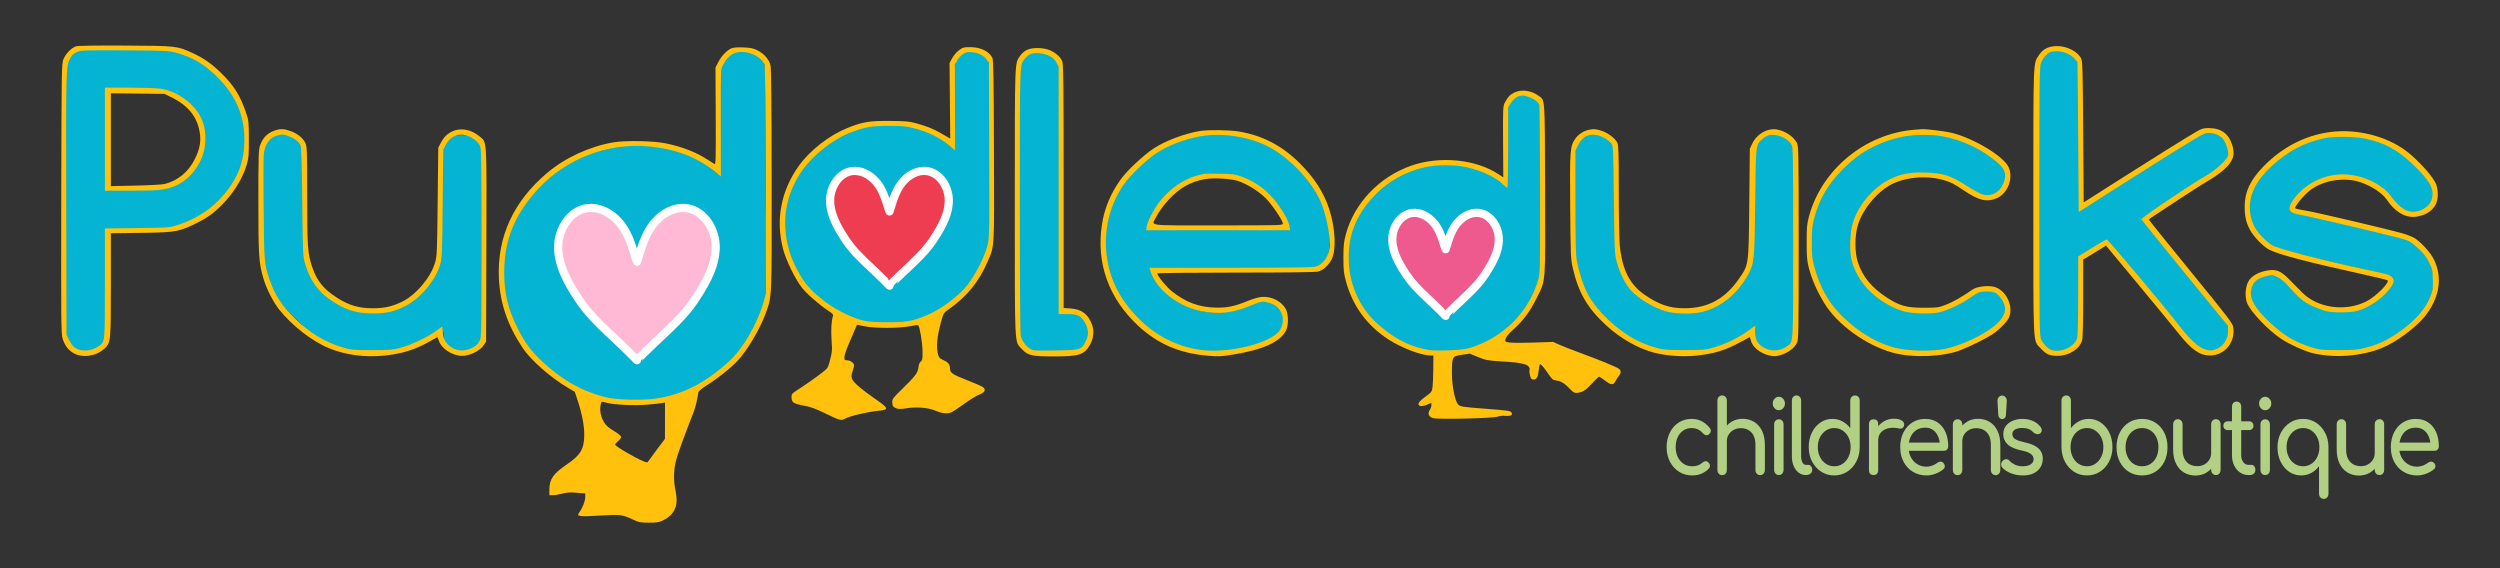 <svg height="180pt" width="792pt" viewBox="0 0 792 180" style="isolation:isolate" xmlns:xlink="http://www.w3.org/1999/xlink" xmlns="http://www.w3.org/2000/svg"><rect x="0" y="0" width="792" height="180" fill="#333333" stroke="none"/><defs><clipPath id="_clipPath_jwdrCgGVR9OyVm4y7qKfvn5DwGw0NtQx"><rect height="180" width="792"></rect></clipPath></defs><g clip-path="url(#_clipPath_jwdrCgGVR9OyVm4y7qKfvn5DwGw0NtQx)"><g><path fill="rgb(177,208,132)" d="M 661.134 150.621 L 661.134 150.621 L 661.134 150.621 Q 658.848 150.621 657.031 149.443 L 657.031 149.443 L 657.031 149.443 Q 655.214 148.264 654.159 146.23 L 654.159 146.23 L 654.159 146.23 Q 653.103 144.197 653.074 141.646 L 653.074 141.646 L 653.074 126.925 L 653.074 126.925 Q 653.074 126.183 653.499 125.731 L 653.499 125.731 L 653.499 125.731 Q 653.924 125.279 654.569 125.279 L 654.569 125.279 L 654.569 125.279 Q 655.243 125.279 655.653 125.731 L 655.653 125.731 L 655.653 125.731 Q 656.064 126.183 656.064 126.925 L 656.064 126.925 L 656.064 135.642 L 656.064 135.642 Q 657.089 134.286 658.54 133.495 L 658.54 133.495 L 658.54 133.495 Q 659.991 132.704 661.72 132.704 L 661.72 132.704 L 661.72 132.704 Q 663.86 132.704 665.56 133.882 L 665.56 133.882 L 665.56 133.882 Q 667.259 135.061 668.241 137.078 L 668.241 137.078 L 668.241 137.078 Q 669.223 139.096 669.223 141.646 L 669.223 141.646 L 669.223 141.646 Q 669.223 144.197 668.153 146.23 L 668.153 146.23 L 668.153 146.23 Q 667.084 148.264 665.266 149.443 L 665.266 149.443 L 665.266 149.443 Q 663.449 150.621 661.134 150.621 Z  M 661.134 147.715 L 661.134 147.715 L 661.134 147.715 Q 662.629 147.715 663.801 146.925 L 663.801 146.925 L 663.801 146.925 Q 664.973 146.134 665.662 144.745 L 665.662 144.745 L 665.662 144.745 Q 666.351 143.357 666.351 141.646 L 666.351 141.646 L 666.351 141.646 Q 666.351 139.903 665.662 138.547 L 665.662 138.547 L 665.662 138.547 Q 664.973 137.191 663.801 136.4 L 663.801 136.4 L 663.801 136.4 Q 662.629 135.609 661.134 135.609 L 661.134 135.609 L 661.134 135.609 Q 659.669 135.609 658.482 136.4 L 658.482 136.4 L 658.482 136.4 Q 657.295 137.191 656.62 138.547 L 656.62 138.547 L 656.62 138.547 Q 655.946 139.903 655.946 141.646 L 655.946 141.646 L 655.946 141.646 Q 655.946 143.357 656.62 144.745 L 656.62 144.745 L 656.62 144.745 Q 657.295 146.134 658.482 146.925 L 658.482 146.925 L 658.482 146.925 Q 659.669 147.715 661.134 147.715 Z  M 678.602 150.621 L 678.602 150.621 L 678.602 150.621 Q 676.228 150.621 674.411 149.475 L 674.411 149.475 L 674.411 149.475 Q 672.594 148.329 671.553 146.311 L 671.553 146.311 L 671.553 146.311 Q 670.513 144.294 670.513 141.679 L 670.513 141.679 L 670.513 141.679 Q 670.513 139.031 671.553 137.014 L 671.553 137.014 L 671.553 137.014 Q 672.594 134.996 674.411 133.85 L 674.411 133.85 L 674.411 133.85 Q 676.228 132.704 678.602 132.704 L 678.602 132.704 L 678.602 132.704 Q 680.947 132.704 682.764 133.85 L 682.764 133.85 L 682.764 133.85 Q 684.581 134.996 685.621 137.014 L 685.621 137.014 L 685.621 137.014 Q 686.662 139.031 686.662 141.679 L 686.662 141.679 L 686.662 141.679 Q 686.662 144.294 685.636 146.311 L 685.636 146.311 L 685.636 146.311 Q 684.61 148.329 682.793 149.475 L 682.793 149.475 L 682.793 149.475 Q 680.976 150.621 678.602 150.621 Z  M 678.602 147.715 L 678.602 147.715 L 678.602 147.715 Q 680.126 147.715 681.298 146.941 L 681.298 146.941 L 681.298 146.941 Q 682.471 146.166 683.13 144.81 L 683.13 144.81 L 683.13 144.81 Q 683.79 143.454 683.79 141.679 L 683.79 141.679 L 683.79 141.679 Q 683.79 139.903 683.13 138.531 L 683.13 138.531 L 683.13 138.531 Q 682.471 137.159 681.298 136.384 L 681.298 136.384 L 681.298 136.384 Q 680.126 135.609 678.602 135.609 L 678.602 135.609 L 678.602 135.609 Q 677.078 135.609 675.906 136.384 L 675.906 136.384 L 675.906 136.384 Q 674.733 137.159 674.059 138.531 L 674.059 138.531 L 674.059 138.531 Q 673.385 139.903 673.385 141.679 L 673.385 141.679 L 673.385 141.679 Q 673.385 143.454 674.059 144.81 L 674.059 144.81 L 674.059 144.81 Q 674.733 146.166 675.906 146.941 L 675.906 146.941 L 675.906 146.941 Q 677.078 147.715 678.602 147.715 Z  M 695.513 150.653 L 695.513 150.653 L 695.513 150.653 Q 693.491 150.653 691.893 149.701 L 691.893 149.701 L 691.893 149.701 Q 690.296 148.749 689.373 146.908 L 689.373 146.908 L 689.373 146.908 Q 688.45 145.068 688.45 142.389 L 688.45 142.389 L 688.45 134.447 L 688.45 134.447 Q 688.45 133.737 688.875 133.269 L 688.875 133.269 L 688.875 133.269 Q 689.3 132.801 689.944 132.801 L 689.944 132.801 L 689.944 132.801 Q 690.589 132.801 691.014 133.269 L 691.014 133.269 L 691.014 133.269 Q 691.439 133.737 691.439 134.447 L 691.439 134.447 L 691.439 142.389 L 691.439 142.389 Q 691.439 144.197 692.055 145.375 L 692.055 145.375 L 692.055 145.375 Q 692.67 146.553 693.725 147.118 L 693.725 147.118 L 693.725 147.118 Q 694.78 147.683 696.099 147.683 L 696.099 147.683 L 696.099 147.683 Q 697.359 147.683 698.341 147.134 L 698.341 147.134 L 698.341 147.134 Q 699.323 146.586 699.909 145.649 L 699.909 145.649 L 699.909 145.649 Q 700.495 144.713 700.495 143.551 L 700.495 143.551 L 702.342 143.551 L 702.342 143.551 Q 702.342 145.553 701.448 147.167 L 701.448 147.167 L 701.448 147.167 Q 700.554 148.781 699.015 149.717 L 699.015 149.717 L 699.015 149.717 Q 697.477 150.653 695.513 150.653 Z  M 701.99 150.492 L 701.99 150.492 L 701.99 150.492 Q 701.345 150.492 700.92 150.024 L 700.92 150.024 L 700.92 150.024 Q 700.495 149.556 700.495 148.845 L 700.495 148.845 L 700.495 134.447 L 700.495 134.447 Q 700.495 133.705 700.92 133.253 L 700.92 133.253 L 700.92 133.253 Q 701.345 132.801 701.99 132.801 L 701.99 132.801 L 701.99 132.801 Q 702.664 132.801 703.075 133.253 L 703.075 133.253 L 703.075 133.253 Q 703.485 133.705 703.485 134.447 L 703.485 134.447 L 703.485 148.845 L 703.485 148.845 Q 703.485 149.556 703.075 150.024 L 703.075 150.024 L 703.075 150.024 Q 702.664 150.492 701.99 150.492 Z  M 712.776 150.492 L 712.248 150.492 L 712.248 150.492 Q 710.783 150.492 709.61 149.669 L 709.61 149.669 L 709.61 149.669 Q 708.438 148.845 707.764 147.425 L 707.764 147.425 L 707.764 147.425 Q 707.09 146.005 707.09 144.229 L 707.09 144.229 L 707.09 128.83 L 707.09 128.83 Q 707.09 128.12 707.5 127.668 L 707.5 127.668 L 707.5 127.668 Q 707.911 127.216 708.555 127.216 L 708.555 127.216 L 708.555 127.216 Q 709.2 127.216 709.61 127.668 L 709.61 127.668 L 709.61 127.668 Q 710.021 128.12 710.021 128.83 L 710.021 128.83 L 710.021 144.229 L 710.021 144.229 Q 710.021 145.52 710.666 146.392 L 710.666 146.392 L 710.666 146.392 Q 711.31 147.264 712.248 147.264 L 712.248 147.264 L 713.245 147.264 L 713.245 147.264 Q 713.772 147.264 714.139 147.715 L 714.139 147.715 L 714.139 147.715 Q 714.505 148.167 714.505 148.878 L 714.505 148.878 L 714.505 148.878 Q 714.505 149.588 714.021 150.04 L 714.021 150.04 L 714.021 150.04 Q 713.538 150.492 712.776 150.492 L 712.776 150.492 Z  M 712.512 136.255 L 705.742 136.255 L 705.742 136.255 Q 705.126 136.255 704.745 135.868 L 704.745 135.868 L 704.745 135.868 Q 704.364 135.48 704.364 134.899 L 704.364 134.899 L 704.364 134.899 Q 704.364 134.254 704.745 133.866 L 704.745 133.866 L 704.745 133.866 Q 705.126 133.479 705.742 133.479 L 705.742 133.479 L 712.512 133.479 L 712.512 133.479 Q 713.127 133.479 713.508 133.866 L 713.508 133.866 L 713.508 133.866 Q 713.89 134.254 713.89 134.899 L 713.89 134.899 L 713.89 134.899 Q 713.89 135.48 713.508 135.868 L 713.508 135.868 L 713.508 135.868 Q 713.127 136.255 712.512 136.255 L 712.512 136.255 Z  M 717.612 150.492 L 717.612 150.492 L 717.612 150.492 Q 716.967 150.492 716.542 150.024 L 716.542 150.024 L 716.542 150.024 Q 716.117 149.556 716.117 148.845 L 716.117 148.845 L 716.117 134.48 L 716.117 134.48 Q 716.117 133.737 716.542 133.285 L 716.542 133.285 L 716.542 133.285 Q 716.967 132.833 717.612 132.833 L 717.612 132.833 L 717.612 132.833 Q 718.286 132.833 718.696 133.285 L 718.696 133.285 L 718.696 133.285 Q 719.106 133.737 719.106 134.48 L 719.106 134.48 L 719.106 148.845 L 719.106 148.845 Q 719.106 149.556 718.696 150.024 L 718.696 150.024 L 718.696 150.024 Q 718.286 150.492 717.612 150.492 Z  M 717.612 129.96 L 717.612 129.96 L 717.612 129.96 Q 716.82 129.96 716.249 129.33 L 716.249 129.33 L 716.249 129.33 Q 715.677 128.701 715.677 127.829 L 715.677 127.829 L 715.677 127.829 Q 715.677 126.958 716.249 126.328 L 716.249 126.328 L 716.249 126.328 Q 716.82 125.699 717.612 125.699 L 717.612 125.699 L 717.612 125.699 Q 718.403 125.699 718.975 126.328 L 718.975 126.328 L 718.975 126.328 Q 719.546 126.958 719.546 127.829 L 719.546 127.829 L 719.546 127.829 Q 719.546 128.701 718.975 129.33 L 718.975 129.33 L 718.975 129.33 Q 718.403 129.96 717.612 129.96 Z  M 736.193 158.046 L 736.193 158.046 L 736.193 158.046 Q 735.519 158.046 735.094 157.578 L 735.094 157.578 L 735.094 157.578 Q 734.669 157.11 734.669 156.4 L 734.669 156.4 L 734.669 147.683 L 734.669 147.683 Q 733.673 149.039 732.207 149.83 L 732.207 149.83 L 732.207 149.83 Q 730.742 150.621 729.013 150.621 L 729.013 150.621 L 729.013 150.621 Q 726.873 150.621 725.173 149.443 L 725.173 149.443 L 725.173 149.443 Q 723.473 148.264 722.492 146.247 L 722.492 146.247 L 722.492 146.247 Q 721.51 144.229 721.51 141.679 L 721.51 141.679 L 721.51 141.679 Q 721.51 139.128 722.58 137.094 L 722.58 137.094 L 722.58 137.094 Q 723.649 135.061 725.481 133.882 L 725.481 133.882 L 725.481 133.882 Q 727.313 132.704 729.599 132.704 L 729.599 132.704 L 729.599 132.704 Q 731.885 132.704 733.702 133.882 L 733.702 133.882 L 733.702 133.882 Q 735.519 135.061 736.589 137.094 L 736.589 137.094 L 736.589 137.094 Q 737.659 139.128 737.659 141.679 L 737.659 141.679 L 737.659 156.4 L 737.659 156.4 Q 737.659 157.11 737.248 157.578 L 737.248 157.578 L 737.248 157.578 Q 736.838 158.046 736.193 158.046 Z  M 729.599 147.715 L 729.599 147.715 L 729.599 147.715 Q 731.094 147.715 732.266 146.925 L 732.266 146.925 L 732.266 146.925 Q 733.438 146.134 734.112 144.762 L 734.112 144.762 L 734.112 144.762 Q 734.787 143.39 734.787 141.679 L 734.787 141.679 L 734.787 141.679 Q 734.787 139.935 734.112 138.563 L 734.112 138.563 L 734.112 138.563 Q 733.438 137.191 732.266 136.4 L 732.266 136.4 L 732.266 136.4 Q 731.094 135.609 729.599 135.609 L 729.599 135.609 L 729.599 135.609 Q 728.134 135.609 726.946 136.4 L 726.946 136.4 L 726.946 136.4 Q 725.759 137.191 725.071 138.563 L 725.071 138.563 L 725.071 138.563 Q 724.382 139.935 724.382 141.679 L 724.382 141.679 L 724.382 141.679 Q 724.382 143.39 725.071 144.762 L 725.071 144.762 L 725.071 144.762 Q 725.759 146.134 726.946 146.925 L 726.946 146.925 L 726.946 146.925 Q 728.134 147.715 729.599 147.715 Z  M 747.331 150.653 L 747.331 150.653 L 747.331 150.653 Q 745.308 150.653 743.711 149.701 L 743.711 149.701 L 743.711 149.701 Q 742.114 148.749 741.19 146.908 L 741.19 146.908 L 741.19 146.908 Q 740.267 145.068 740.267 142.389 L 740.267 142.389 L 740.267 134.447 L 740.267 134.447 Q 740.267 133.737 740.692 133.269 L 740.692 133.269 L 740.692 133.269 Q 741.117 132.801 741.762 132.801 L 741.762 132.801 L 741.762 132.801 Q 742.407 132.801 742.832 133.269 L 742.832 133.269 L 742.832 133.269 Q 743.257 133.737 743.257 134.447 L 743.257 134.447 L 743.257 142.389 L 743.257 142.389 Q 743.257 144.197 743.872 145.375 L 743.872 145.375 L 743.872 145.375 Q 744.488 146.553 745.543 147.118 L 745.543 147.118 L 745.543 147.118 Q 746.598 147.683 747.917 147.683 L 747.917 147.683 L 747.917 147.683 Q 749.177 147.683 750.159 147.134 L 750.159 147.134 L 750.159 147.134 Q 751.141 146.586 751.727 145.649 L 751.727 145.649 L 751.727 145.649 Q 752.313 144.713 752.313 143.551 L 752.313 143.551 L 754.16 143.551 L 754.16 143.551 Q 754.16 145.553 753.266 147.167 L 753.266 147.167 L 753.266 147.167 Q 752.372 148.781 750.833 149.717 L 750.833 149.717 L 750.833 149.717 Q 749.294 150.653 747.331 150.653 Z  M 753.808 150.492 L 753.808 150.492 L 753.808 150.492 Q 753.163 150.492 752.738 150.024 L 752.738 150.024 L 752.738 150.024 Q 752.313 149.556 752.313 148.845 L 752.313 148.845 L 752.313 134.447 L 752.313 134.447 Q 752.313 133.705 752.738 133.253 L 752.738 133.253 L 752.738 133.253 Q 753.163 132.801 753.808 132.801 L 753.808 132.801 L 753.808 132.801 Q 754.482 132.801 754.892 133.253 L 754.892 133.253 L 754.892 133.253 Q 755.303 133.705 755.303 134.447 L 755.303 134.447 L 755.303 148.845 L 755.303 148.845 Q 755.303 149.556 754.892 150.024 L 754.892 150.024 L 754.892 150.024 Q 754.482 150.492 753.808 150.492 Z  M 765.766 150.621 L 765.766 150.621 L 765.766 150.621 Q 763.333 150.621 761.443 149.475 L 761.443 149.475 L 761.443 149.475 Q 759.552 148.329 758.483 146.311 L 758.483 146.311 L 758.483 146.311 Q 757.413 144.294 757.413 141.679 L 757.413 141.679 L 757.413 141.679 Q 757.413 139.031 758.424 137.014 L 758.424 137.014 L 758.424 137.014 Q 759.435 134.996 761.223 133.85 L 761.223 133.85 L 761.223 133.85 Q 763.011 132.704 765.326 132.704 L 765.326 132.704 L 765.326 132.704 Q 767.612 132.704 769.253 133.818 L 769.253 133.818 L 769.253 133.818 Q 770.895 134.932 771.759 136.885 L 771.759 136.885 L 771.759 136.885 Q 772.624 138.838 772.624 141.388 L 772.624 141.388 L 772.624 141.388 Q 772.624 142.001 772.243 142.405 L 772.243 142.405 L 772.243 142.405 Q 771.862 142.809 771.276 142.809 L 771.276 142.809 L 759.464 142.809 L 759.464 140.226 L 771.188 140.226 L 769.986 141.13 L 769.986 141.13 Q 769.957 139.516 769.4 138.241 L 769.4 138.241 L 769.4 138.241 Q 768.843 136.965 767.817 136.223 L 767.817 136.223 L 767.817 136.223 Q 766.792 135.48 765.326 135.48 L 765.326 135.48 L 765.326 135.48 Q 763.656 135.48 762.469 136.287 L 762.469 136.287 L 762.469 136.287 Q 761.282 137.094 760.666 138.499 L 760.666 138.499 L 760.666 138.499 Q 760.051 139.903 760.051 141.679 L 760.051 141.679 L 760.051 141.679 Q 760.051 143.454 760.783 144.842 L 760.783 144.842 L 760.783 144.842 Q 761.516 146.23 762.806 147.038 L 762.806 147.038 L 762.806 147.038 Q 764.095 147.845 765.766 147.845 L 765.766 147.845 L 765.766 147.845 Q 766.674 147.845 767.627 147.473 L 767.627 147.473 L 767.627 147.473 Q 768.579 147.102 769.166 146.618 L 769.166 146.618 L 769.166 146.618 Q 769.605 146.263 770.118 146.247 L 770.118 146.247 L 770.118 146.247 Q 770.631 146.23 771.012 146.586 L 771.012 146.586 L 771.012 146.586 Q 771.51 147.07 771.54 147.651 L 771.54 147.651 L 771.54 147.651 Q 771.569 148.232 771.071 148.652 L 771.071 148.652 L 771.071 148.652 Q 770.074 149.523 768.594 150.072 L 768.594 150.072 L 768.594 150.072 Q 767.114 150.621 765.766 150.621 Z  M 536.074 150.621 L 536.074 150.621 L 536.074 150.621 Q 533.729 150.621 531.898 149.443 L 531.898 149.443 L 531.898 149.443 Q 530.066 148.264 529.025 146.247 L 529.025 146.247 L 529.025 146.247 Q 527.985 144.229 527.985 141.679 L 527.985 141.679 L 527.985 141.679 Q 527.985 139.064 529.011 137.03 L 529.011 137.03 L 529.011 137.03 Q 530.037 134.996 531.824 133.85 L 531.824 133.85 L 531.824 133.85 Q 533.612 132.704 535.928 132.704 L 535.928 132.704 L 535.928 132.704 Q 537.657 132.704 539.093 133.43 L 539.093 133.43 L 539.093 133.43 Q 540.529 134.157 541.672 135.609 L 541.672 135.609 L 541.672 135.609 Q 542.082 136.126 541.965 136.675 L 541.965 136.675 L 541.965 136.675 Q 541.848 137.224 541.32 137.643 L 541.32 137.643 L 541.32 137.643 Q 540.91 137.966 540.412 137.853 L 540.412 137.853 L 540.412 137.853 Q 539.914 137.74 539.503 137.288 L 539.503 137.288 L 539.503 137.288 Q 538.067 135.609 535.928 135.609 L 535.928 135.609 L 535.928 135.609 Q 534.433 135.609 533.29 136.368 L 533.29 136.368 L 533.29 136.368 Q 532.147 137.127 531.502 138.483 L 531.502 138.483 L 531.502 138.483 Q 530.857 139.839 530.857 141.679 L 530.857 141.679 L 530.857 141.679 Q 530.857 143.422 531.517 144.778 L 531.517 144.778 L 531.517 144.778 Q 532.176 146.134 533.348 146.925 L 533.348 146.925 L 533.348 146.925 Q 534.521 147.715 536.074 147.715 L 536.074 147.715 L 536.074 147.715 Q 537.1 147.715 537.877 147.441 L 537.877 147.441 L 537.877 147.441 Q 538.653 147.167 539.298 146.586 L 539.298 146.586 L 539.298 146.586 Q 539.767 146.166 540.265 146.117 L 540.265 146.117 L 540.265 146.117 Q 540.763 146.069 541.145 146.424 L 541.145 146.424 L 541.145 146.424 Q 541.643 146.876 541.701 147.441 L 541.701 147.441 L 541.701 147.441 Q 541.76 148.006 541.35 148.458 L 541.35 148.458 L 541.35 148.458 Q 539.239 150.621 536.074 150.621 Z  M 557.616 150.524 L 557.616 150.524 L 557.616 150.524 Q 556.971 150.524 556.546 150.056 L 556.546 150.056 L 556.546 150.056 Q 556.121 149.588 556.121 148.878 L 556.121 148.878 L 556.121 140.936 L 556.121 140.936 Q 556.121 139.096 555.506 137.934 L 555.506 137.934 L 555.506 137.934 Q 554.89 136.772 553.85 136.207 L 553.85 136.207 L 553.85 136.207 Q 552.809 135.642 551.461 135.642 L 551.461 135.642 L 551.461 135.642 Q 550.23 135.642 549.234 136.191 L 549.234 136.191 L 549.234 136.191 Q 548.237 136.739 547.651 137.659 L 547.651 137.659 L 547.651 137.659 Q 547.065 138.579 547.065 139.774 L 547.065 139.774 L 545.218 139.774 L 545.218 139.774 Q 545.218 137.74 546.112 136.142 L 546.112 136.142 L 546.112 136.142 Q 547.006 134.544 548.56 133.608 L 548.56 133.608 L 548.56 133.608 Q 550.113 132.672 552.047 132.672 L 552.047 132.672 L 552.047 132.672 Q 554.07 132.672 555.667 133.624 L 555.667 133.624 L 555.667 133.624 Q 557.264 134.576 558.187 136.417 L 558.187 136.417 L 558.187 136.417 Q 559.111 138.257 559.111 140.936 L 559.111 140.936 L 559.111 148.878 L 559.111 148.878 Q 559.111 149.588 558.686 150.056 L 558.686 150.056 L 558.686 150.056 Q 558.261 150.524 557.616 150.524 Z  M 545.57 150.524 L 545.57 150.524 L 545.57 150.524 Q 544.925 150.524 544.5 150.056 L 544.5 150.056 L 544.5 150.056 Q 544.075 149.588 544.075 148.878 L 544.075 148.878 L 544.075 134.48 L 544.075 134.48 Q 544.075 133.737 544.5 133.285 L 544.5 133.285 L 544.5 133.285 Q 544.925 132.833 545.57 132.833 L 545.57 132.833 L 545.57 132.833 Q 546.244 132.833 546.655 133.285 L 546.655 133.285 L 546.655 133.285 Q 547.065 133.737 547.065 134.48 L 547.065 134.48 L 547.065 148.878 L 547.065 148.878 Q 547.065 149.588 546.655 150.056 L 546.655 150.056 L 546.655 150.056 Q 546.244 150.524 545.57 150.524 Z  M 545.57 144.068 L 545.57 144.068 L 545.57 144.068 Q 544.925 144.068 544.5 143.599 L 544.5 143.599 L 544.5 143.599 Q 544.075 143.131 544.075 142.421 L 544.075 142.421 L 544.075 126.925 L 544.075 126.925 Q 544.075 126.183 544.5 125.731 L 544.5 125.731 L 544.5 125.731 Q 544.925 125.279 545.57 125.279 L 545.57 125.279 L 545.57 125.279 Q 546.244 125.279 546.655 125.731 L 546.655 125.731 L 546.655 125.731 Q 547.065 126.183 547.065 126.925 L 547.065 126.925 L 547.065 142.421 L 547.065 142.421 Q 547.065 143.131 546.655 143.599 L 546.655 143.599 L 546.655 143.599 Q 546.244 144.068 545.57 144.068 Z  M 563.536 150.492 L 563.536 150.492 L 563.536 150.492 Q 562.892 150.492 562.467 150.024 L 562.467 150.024 L 562.467 150.024 Q 562.042 149.556 562.042 148.845 L 562.042 148.845 L 562.042 134.48 L 562.042 134.48 Q 562.042 133.737 562.467 133.285 L 562.467 133.285 L 562.467 133.285 Q 562.892 132.833 563.536 132.833 L 563.536 132.833 L 563.536 132.833 Q 564.21 132.833 564.621 133.285 L 564.621 133.285 L 564.621 133.285 Q 565.031 133.737 565.031 134.48 L 565.031 134.48 L 565.031 148.845 L 565.031 148.845 Q 565.031 149.556 564.621 150.024 L 564.621 150.024 L 564.621 150.024 Q 564.21 150.492 563.536 150.492 Z  M 563.536 129.96 L 563.536 129.96 L 563.536 129.96 Q 562.745 129.96 562.173 129.33 L 562.173 129.33 L 562.173 129.33 Q 561.602 128.701 561.602 127.829 L 561.602 127.829 L 561.602 127.829 Q 561.602 126.958 562.173 126.328 L 562.173 126.328 L 562.173 126.328 Q 562.745 125.699 563.536 125.699 L 563.536 125.699 L 563.536 125.699 Q 564.328 125.699 564.899 126.328 L 564.899 126.328 L 564.899 126.328 Q 565.471 126.958 565.471 127.829 L 565.471 127.829 L 565.471 127.829 Q 565.471 128.701 564.899 129.33 L 564.899 129.33 L 564.899 129.33 Q 564.328 129.96 563.536 129.96 Z  M 572.124 150.492 L 572.065 150.492 L 572.065 150.492 Q 570.776 150.492 569.779 149.717 L 569.779 149.717 L 569.779 149.717 Q 568.783 148.942 568.226 147.603 L 568.226 147.603 L 568.226 147.603 Q 567.669 146.263 567.669 144.52 L 567.669 144.52 L 567.669 126.893 L 567.669 126.893 Q 567.669 126.183 568.079 125.731 L 568.079 125.731 L 568.079 125.731 Q 568.489 125.279 569.134 125.279 L 569.134 125.279 L 569.134 125.279 Q 569.779 125.279 570.189 125.731 L 570.189 125.731 L 570.189 125.731 Q 570.6 126.183 570.6 126.893 L 570.6 126.893 L 570.6 144.52 L 570.6 144.52 Q 570.6 145.714 571.01 146.489 L 571.01 146.489 L 571.01 146.489 Q 571.42 147.264 572.065 147.264 L 572.065 147.264 L 572.798 147.264 L 572.798 147.264 Q 573.384 147.264 573.75 147.715 L 573.75 147.715 L 573.75 147.715 Q 574.117 148.167 574.117 148.878 L 574.117 148.878 L 574.117 148.878 Q 574.117 149.588 573.56 150.04 L 573.56 150.04 L 573.56 150.04 Q 573.003 150.492 572.124 150.492 L 572.124 150.492 Z  M 581.092 150.621 L 581.092 150.621 L 581.092 150.621 Q 578.806 150.621 576.974 149.443 L 576.974 149.443 L 576.974 149.443 Q 575.143 148.264 574.073 146.23 L 574.073 146.23 L 574.073 146.23 Q 573.003 144.197 573.003 141.646 L 573.003 141.646 L 573.003 141.646 Q 573.003 139.096 573.985 137.078 L 573.985 137.078 L 573.985 137.078 Q 574.967 135.061 576.667 133.882 L 576.667 133.882 L 576.667 133.882 Q 578.366 132.704 580.506 132.704 L 580.506 132.704 L 580.506 132.704 Q 582.235 132.704 583.701 133.495 L 583.701 133.495 L 583.701 133.495 Q 585.166 134.286 586.163 135.642 L 586.163 135.642 L 586.163 126.925 L 586.163 126.925 Q 586.163 126.183 586.587 125.731 L 586.587 125.731 L 586.587 125.731 Q 587.013 125.279 587.657 125.279 L 587.657 125.279 L 587.657 125.279 Q 588.331 125.279 588.742 125.731 L 588.742 125.731 L 588.742 125.731 Q 589.152 126.183 589.152 126.925 L 589.152 126.925 L 589.152 141.646 L 589.152 141.646 Q 589.152 144.197 588.082 146.23 L 588.082 146.23 L 588.082 146.23 Q 587.013 148.264 585.195 149.443 L 585.195 149.443 L 585.195 149.443 Q 583.378 150.621 581.092 150.621 Z  M 581.092 147.715 L 581.092 147.715 L 581.092 147.715 Q 582.587 147.715 583.759 146.925 L 583.759 146.925 L 583.759 146.925 Q 584.932 146.134 585.606 144.745 L 585.606 144.745 L 585.606 144.745 Q 586.28 143.357 586.28 141.646 L 586.28 141.646 L 586.28 141.646 Q 586.28 139.903 585.606 138.547 L 585.606 138.547 L 585.606 138.547 Q 584.932 137.191 583.759 136.4 L 583.759 136.4 L 583.759 136.4 Q 582.587 135.609 581.092 135.609 L 581.092 135.609 L 581.092 135.609 Q 579.627 135.609 578.44 136.4 L 578.44 136.4 L 578.44 136.4 Q 577.253 137.191 576.564 138.547 L 576.564 138.547 L 576.564 138.547 Q 575.875 139.903 575.875 141.646 L 575.875 141.646 L 575.875 141.646 Q 575.875 143.357 576.564 144.745 L 576.564 144.745 L 576.564 144.745 Q 577.253 146.134 578.44 146.925 L 578.44 146.925 L 578.44 146.925 Q 579.627 147.715 581.092 147.715 Z  M 595.014 139.451 L 593.519 139.451 L 593.519 139.451 Q 593.519 137.514 594.384 135.981 L 594.384 135.981 L 594.384 135.981 Q 595.248 134.447 596.714 133.543 L 596.714 133.543 L 596.714 133.543 Q 598.179 132.639 599.938 132.639 L 599.938 132.639 L 599.938 132.639 Q 601.696 132.639 602.561 133.269 L 602.561 133.269 L 602.561 133.269 Q 603.425 133.898 603.22 134.77 L 603.22 134.77 L 603.22 134.77 Q 603.132 135.222 602.883 135.464 L 602.883 135.464 L 602.883 135.464 Q 602.634 135.706 602.312 135.771 L 602.312 135.771 L 602.312 135.771 Q 601.989 135.835 601.608 135.739 L 601.608 135.739 L 601.608 135.739 Q 599.732 135.319 598.238 135.674 L 598.238 135.674 L 598.238 135.674 Q 596.743 136.029 595.878 136.998 L 595.878 136.998 L 595.878 136.998 Q 595.014 137.966 595.014 139.451 L 595.014 139.451 Z  M 593.548 150.492 L 593.548 150.492 L 593.548 150.492 Q 592.845 150.492 592.464 150.088 L 592.464 150.088 L 592.464 150.088 Q 592.083 149.685 592.083 148.878 L 592.083 148.878 L 592.083 134.447 L 592.083 134.447 Q 592.083 133.672 592.464 133.253 L 592.464 133.253 L 592.464 133.253 Q 592.845 132.833 593.548 132.833 L 593.548 132.833 L 593.548 132.833 Q 594.281 132.833 594.647 133.237 L 594.647 133.237 L 594.647 133.237 Q 595.014 133.64 595.014 134.447 L 595.014 134.447 L 595.014 148.878 L 595.014 148.878 Q 595.014 149.652 594.647 150.072 L 594.647 150.072 L 594.647 150.072 Q 594.281 150.492 593.548 150.492 Z  M 610.342 150.621 L 610.342 150.621 L 610.342 150.621 Q 607.91 150.621 606.019 149.475 L 606.019 149.475 L 606.019 149.475 Q 604.129 148.329 603.059 146.311 L 603.059 146.311 L 603.059 146.311 Q 601.989 144.294 601.989 141.679 L 601.989 141.679 L 601.989 141.679 Q 601.989 139.031 603 137.014 L 603 137.014 L 603 137.014 Q 604.011 134.996 605.799 133.85 L 605.799 133.85 L 605.799 133.85 Q 607.587 132.704 609.903 132.704 L 609.903 132.704 L 609.903 132.704 Q 612.189 132.704 613.83 133.818 L 613.83 133.818 L 613.83 133.818 Q 615.471 134.932 616.336 136.885 L 616.336 136.885 L 616.336 136.885 Q 617.2 138.838 617.2 141.388 L 617.2 141.388 L 617.2 141.388 Q 617.2 142.001 616.819 142.405 L 616.819 142.405 L 616.819 142.405 Q 616.438 142.809 615.852 142.809 L 615.852 142.809 L 604.041 142.809 L 604.041 140.226 L 615.764 140.226 L 614.563 141.13 L 614.563 141.13 Q 614.533 139.516 613.976 138.241 L 613.976 138.241 L 613.976 138.241 Q 613.42 136.965 612.394 136.223 L 612.394 136.223 L 612.394 136.223 Q 611.368 135.48 609.903 135.48 L 609.903 135.48 L 609.903 135.48 Q 608.232 135.48 607.045 136.287 L 607.045 136.287 L 607.045 136.287 Q 605.858 137.094 605.242 138.499 L 605.242 138.499 L 605.242 138.499 Q 604.627 139.903 604.627 141.679 L 604.627 141.679 L 604.627 141.679 Q 604.627 143.454 605.36 144.842 L 605.36 144.842 L 605.36 144.842 Q 606.092 146.23 607.382 147.038 L 607.382 147.038 L 607.382 147.038 Q 608.672 147.845 610.342 147.845 L 610.342 147.845 L 610.342 147.845 Q 611.251 147.845 612.203 147.473 L 612.203 147.473 L 612.203 147.473 Q 613.156 147.102 613.742 146.618 L 613.742 146.618 L 613.742 146.618 Q 614.182 146.263 614.694 146.247 L 614.694 146.247 L 614.694 146.247 Q 615.207 146.23 615.588 146.586 L 615.588 146.586 L 615.588 146.586 Q 616.087 147.07 616.116 147.651 L 616.116 147.651 L 616.116 147.651 Q 616.145 148.232 615.647 148.652 L 615.647 148.652 L 615.647 148.652 Q 614.651 149.523 613.17 150.072 L 613.17 150.072 L 613.17 150.072 Q 611.69 150.621 610.342 150.621 Z  M 632.206 150.524 L 632.206 150.524 L 632.206 150.524 Q 631.562 150.524 631.137 150.056 L 631.137 150.056 L 631.137 150.056 Q 630.712 149.588 630.712 148.878 L 630.712 148.878 L 630.712 140.936 L 630.712 140.936 Q 630.712 139.096 630.096 137.934 L 630.096 137.934 L 630.096 137.934 Q 629.481 136.772 628.44 136.207 L 628.44 136.207 L 628.44 136.207 Q 627.4 135.642 626.052 135.642 L 626.052 135.642 L 626.052 135.642 Q 624.821 135.642 623.824 136.191 L 623.824 136.191 L 623.824 136.191 Q 622.828 136.739 622.241 137.659 L 622.241 137.659 L 622.241 137.659 Q 621.655 138.579 621.655 139.774 L 621.655 139.774 L 619.809 139.774 L 619.809 139.774 Q 619.809 137.74 620.703 136.142 L 620.703 136.142 L 620.703 136.142 Q 621.597 134.544 623.15 133.608 L 623.15 133.608 L 623.15 133.608 Q 624.703 132.672 626.638 132.672 L 626.638 132.672 L 626.638 132.672 Q 628.66 132.672 630.257 133.624 L 630.257 133.624 L 630.257 133.624 Q 631.855 134.576 632.778 136.417 L 632.778 136.417 L 632.778 136.417 Q 633.701 138.257 633.701 140.936 L 633.701 140.936 L 633.701 148.878 L 633.701 148.878 Q 633.701 149.588 633.276 150.056 L 633.276 150.056 L 633.276 150.056 Q 632.851 150.524 632.206 150.524 Z  M 620.161 150.524 L 620.161 150.524 L 620.161 150.524 Q 619.516 150.524 619.091 150.056 L 619.091 150.056 L 619.091 150.056 Q 618.666 149.588 618.666 148.878 L 618.666 148.878 L 618.666 134.48 L 618.666 134.48 Q 618.666 133.737 619.091 133.285 L 619.091 133.285 L 619.091 133.285 Q 619.516 132.833 620.161 132.833 L 620.161 132.833 L 620.161 132.833 Q 620.835 132.833 621.245 133.285 L 621.245 133.285 L 621.245 133.285 Q 621.655 133.737 621.655 134.48 L 621.655 134.48 L 621.655 148.878 L 621.655 148.878 Q 621.655 149.588 621.245 150.056 L 621.245 150.056 L 621.245 150.056 Q 620.835 150.524 620.161 150.524 Z  M 634.287 132.769 L 634.287 132.769 L 634.287 132.769 Q 633.789 132.769 633.437 132.381 L 633.437 132.381 L 633.437 132.381 Q 633.086 131.994 633.056 131.445 L 633.056 131.445 L 632.793 126.958 L 632.793 126.958 Q 632.793 126.28 633.232 125.796 L 633.232 125.796 L 633.232 125.796 Q 633.672 125.311 634.287 125.311 L 634.287 125.311 L 634.287 125.311 Q 634.873 125.311 635.313 125.796 L 635.313 125.796 L 635.313 125.796 Q 635.753 126.28 635.753 126.958 L 635.753 126.958 L 635.489 131.445 L 635.489 131.445 Q 635.489 131.994 635.137 132.381 L 635.137 132.381 L 635.137 132.381 Q 634.786 132.769 634.287 132.769 Z  M 640.852 150.621 L 640.852 150.621 L 640.852 150.621 Q 638.801 150.621 637.057 149.927 L 637.057 149.927 L 637.057 149.927 Q 635.313 149.233 634.346 148.167 L 634.346 148.167 L 634.346 148.167 Q 633.906 147.651 633.98 146.989 L 633.98 146.989 L 633.98 146.989 Q 634.053 146.327 634.551 145.908 L 634.551 145.908 L 634.551 145.908 Q 635.137 145.391 635.709 145.472 L 635.709 145.472 L 635.709 145.472 Q 636.28 145.553 636.691 146.037 L 636.691 146.037 L 636.691 146.037 Q 637.189 146.65 638.288 147.183 L 638.288 147.183 L 638.288 147.183 Q 639.387 147.715 640.735 147.715 L 640.735 147.715 L 640.735 147.715 Q 642.435 147.715 643.329 147.102 L 643.329 147.102 L 643.329 147.102 Q 644.223 146.489 644.252 145.52 L 644.252 145.52 L 644.252 145.52 Q 644.282 144.552 643.417 143.842 L 643.417 143.842 L 643.417 143.842 Q 642.552 143.131 640.266 142.679 L 640.266 142.679 L 640.266 142.679 Q 637.306 142.034 635.973 140.742 L 635.973 140.742 L 635.973 140.742 Q 634.639 139.451 634.639 137.579 L 634.639 137.579 L 634.639 137.579 Q 634.639 135.932 635.518 134.851 L 635.518 134.851 L 635.518 134.851 Q 636.398 133.769 637.775 133.237 L 637.775 133.237 L 637.775 133.237 Q 639.152 132.704 640.647 132.704 L 640.647 132.704 L 640.647 132.704 Q 642.582 132.704 644.076 133.382 L 644.076 133.382 L 644.076 133.382 Q 645.571 134.06 646.45 135.254 L 646.45 135.254 L 646.45 135.254 Q 646.861 135.771 646.831 136.336 L 646.831 136.336 L 646.831 136.336 Q 646.802 136.901 646.333 137.288 L 646.333 137.288 L 646.333 137.288 Q 645.864 137.643 645.219 137.514 L 645.219 137.514 L 645.219 137.514 Q 644.575 137.385 644.135 136.933 L 644.135 136.933 L 644.135 136.933 Q 643.402 136.158 642.552 135.868 L 642.552 135.868 L 642.552 135.868 Q 641.702 135.577 640.589 135.577 L 640.589 135.577 L 640.589 135.577 Q 639.299 135.577 638.405 136.061 L 638.405 136.061 L 638.405 136.061 Q 637.511 136.546 637.511 137.482 L 637.511 137.482 L 637.511 137.482 Q 637.511 138.063 637.79 138.531 L 637.79 138.531 L 637.79 138.531 Q 638.068 138.999 638.889 139.37 L 638.889 139.37 L 638.889 139.37 Q 639.709 139.742 641.292 140.097 L 641.292 140.097 L 641.292 140.097 Q 643.49 140.581 644.765 141.324 L 644.765 141.324 L 644.765 141.324 Q 646.04 142.066 646.597 143.051 L 646.597 143.051 L 646.597 143.051 Q 647.154 144.035 647.154 145.327 L 647.154 145.327 L 647.154 145.327 Q 647.154 146.812 646.436 148.006 L 646.436 148.006 L 646.436 148.006 Q 645.718 149.201 644.325 149.911 L 644.325 149.911 L 644.325 149.911 Q 642.933 150.621 640.852 150.621 Z"></path><g><path fill="rgb(5,180,210)" fill-rule="evenodd" d="M 23.538 15.499 C 22.48 15.913 21.249 17.554 20.731 19.241 C 20.309 20.613 20.249 27.97 20.252 64.853 L 20.255 107 L 20.996 108.539 C 22.36 111.37 24.531 112.45 27.437 111.743 C 29.624 111.211 32.94 109.336 33.609 107.911 C 34.16 106.74 34.197 105.566 34.203 89.338 L 34.21 72.964 L 42.966 72.964 C 54.458 72.964 55.575 72.784 61.286 70.023 C 64.267 68.582 66.073 67.595 68.404 65.451 C 73.216 61.024 76.071 56.317 77.495 51.104 C 78.44 47.648 78.463 41.091 77.542 37.816 C 75.777 31.54 74.008 28.596 69.291 24.084 C 66.168 21.097 62.797 18.535 59.436 17.142 C 55.059 15.328 53.685 15.201 38.688 15.222 C 31.257 15.233 23.9 15.357 23.538 15.499 Z  M 232.773 15.994 C 231.243 16.636 230.318 17.542 229.373 19.324 L 228.563 20.85 L 227.658 38.021 C 227.7 47.465 227.662 55.192 227.572 55.192 C 227.482 55.192 226.541 54.46 225.479 53.565 C 221.415 50.138 216.775 47.531 210.669 46.242 C 206.482 45.358 197.178 45.307 193.462 46.148 C 189.607 47.021 186.515 48.098 183.043 49.777 C 178.756 51.852 176.788 53.196 173.202 56.501 C 166.547 62.635 162.026 69.252 159.903 77.178 C 158.805 81.273 158.546 88.03 159.315 92.478 C 160.292 98.123 162.419 103.407 165.906 108.847 C 169.048 113.748 176.987 120.434 183.674 123.638 C 190.11 126.721 195.893 127.863 203.26 127.504 C 213.639 126.998 222.995 122.452 231.006 115.057 C 236.919 109.599 241.702 101.248 243.247 93.688 C 243.484 92.53 242.595 81.06 242.564 56.754 C 242.522 23.426 242.488 20.481 241.947 19.298 C 241.274 17.825 240.036 16.899 237.666 16.093 C 235.614 15.396 234.265 15.369 232.773 15.994 Z  M 306.02 15.707 C 305.251 16.004 303.793 17.422 303.243 18.408 C 302.79 19.22 301.762 20.867 301.849 32.984 C 301.903 40.497 301.835 46.645 301.697 46.645 C 301.56 46.645 300.8 46.121 300.007 45.481 C 296.473 42.628 294.294 41.031 289.866 39.863 C 287.558 39.254 286.515 39.17 281.393 39.181 C 275.937 39.193 275.367 39.25 272.736 40.033 C 269.709 40.935 265.258 42.954 263.034 44.435 C 260.691 45.994 256.195 50.28 254.203 52.836 C 248.038 60.746 246.276 71 249.482 80.321 C 251.36 85.78 253.847 89.701 257.558 93.052 C 260.834 96.01 264.246 98.597 267.834 100.267 C 271.617 102.027 274.986 102.865 279.183 103.088 C 288.838 103.602 298.458 99.281 305.456 92.267 C 307.936 89.78 309.411 87.621 311.458 83.478 C 314.406 77.51 314.289 79.054 314.191 47.539 C 314.095 16.361 313.312 17.694 310.578 16.415 C 309.095 15.72 306.878 15.376 306.02 15.707 Z  M 648.554 15.723 C 647.538 16.081 646.317 17.526 645.713 19.086 C 645.091 20.692 645.081 21.444 645.084 62.911 L 645.087 107 L 645.831 108.526 C 646.786 110.485 647.719 111.295 649.566 111.772 C 652.181 112.448 657.667 110.014 658.606 107.841 C 658.953 107.039 659.042 104.225 659.042 94.063 L 659.042 81.292 L 662.834 79.298 L 667.608 76.354 L 677.209 88.133 C 683.029 95.133 688.577 101.891 689.539 103.151 C 691.861 106.194 697.126 110.434 698.574 111.151 C 700.576 112.142 703.185 111.832 704.786 110.414 C 706.405 108.978 707.242 105.619 706.372 104.047 C 706.183 103.705 699.92 94.991 692.455 85.844 C 684.99 76.697 678.93 69.178 678.987 69.134 C 679.769 68.532 686.91 64.132 692.317 60.659 C 702.806 53.921 704.556 52.431 705.678 51.004 C 707.018 49.3 707.065 47.757 705.849 45.436 C 704.698 43.239 702.404 41.455 700.103 41.455 C 698.613 41.455 698.021 41.645 696.124 42.733 C 692.74 44.674 681.03 51.986 669.065 59.63 C 663.161 63.401 659.251 66.486 659.177 66.486 C 659.103 66.486 659.042 56.824 659.041 43.854 C 659.041 16.862 659.246 17.863 656.243 16.357 C 654.946 15.707 654.133 15.514 652.77 15.532 C 651.791 15.545 648.814 15.632 648.554 15.723 Z  M 327.179 16.126 C 325.777 16.445 324.177 18.122 323.641 19.834 C 323.309 20.896 322.246 30.347 322.246 64.078 L 322.246 107 L 323.193 108.831 C 323.96 110.315 324.407 110.793 325.549 111.35 C 326.858 111.988 328.352 112.037 333.756 112.037 C 337.291 112.037 340.057 111.896 340.808 111.678 C 342.392 111.22 344.735 108.763 345.338 106.8 C 345.782 105.353 345.772 105.143 345.181 103.616 C 343.901 100.309 342.59 98.538 338.589 98.538 L 336.056 98.538 L 335.974 59.657 L 335.891 18.878 L 334.941 17.959 C 334.007 17.056 329.942 15.783 328.84 15.845 C 328.531 15.862 327.784 15.988 327.179 16.126 Z  M 34.21 44.083 L 34.21 59.465 L 41.896 59.465 C 47.003 59.465 51.25 59.327 52.236 59.128 C 57.844 57.997 61.46 54.721 63.508 48.815 C 64.442 46.123 64.301 40.727 63.228 38.072 C 61.801 34.545 58.546 31.321 54.35 29.283 C 51.574 27.935 50.932 28.701 41.738 28.701 L 34.21 28.701 L 34.21 44.083 Z  M 480.001 30.35 C 477.944 32.022 477.001 30.766 477.084 45.009 C 477.125 52.102 477.073 57.906 476.969 57.906 C 476.864 57.906 475.836 57.153 474.682 56.233 C 472.114 54.185 469.3 53.279 465.938 52.429 C 462.653 51.599 456.556 51.308 453.248 51.824 C 447.39 52.737 440.691 56.408 436.367 60.343 C 431.628 64.654 428.689 69.219 427.181 74.609 C 426.275 77.845 426.185 84.826 427.006 87.999 C 428.422 93.461 431.284 98.565 434.795 101.891 C 441.882 108.602 450.256 112.413 459.289 111.941 C 466.552 111.562 473.718 107.941 479.788 102.56 C 483.265 99.477 487.019 93.049 488.236 88.093 C 488.862 85.547 488.877 84.732 488.792 59.436 C 488.693 29.926 487.948 31.4 485.045 30.192 C 482.894 29.297 481.231 29.349 480.001 30.35 Z  M 86.891 42.447 C 85.75 43.004 85.302 43.482 84.535 44.966 L 83.588 46.797 L 82.617 64.078 C 82.626 78.301 82.698 80.773 83.178 83.229 C 84.754 91.298 88.513 96.265 94.546 101.805 C 97.681 104.685 99.47 107.5 103.031 109.131 C 106.854 110.882 110.405 111.705 115.126 111.934 C 123.393 112.336 131.214 111.358 137.834 106.762 C 139.19 105.82 140.347 105.049 140.404 105.049 C 140.461 105.049 140.562 106.072 140.627 107.323 C 140.714 108.994 140.916 109.824 141.388 110.452 C 142.251 111.6 145.831 111.878 147.4 111.878 C 149.101 111.878 151.648 110.608 152.53 109.32 L 153.241 108.283 L 153.241 77.128 C 153.241 43.449 153.379 45.534 151.06 44.08 C 148.302 42.35 143.817 42.362 141.811 44.114 C 139.608 46.039 139.595 46.148 139.595 62.69 C 139.595 82.309 139.313 84.297 135.801 89.374 C 131.143 96.105 126.879 98.538 119.142 98.538 C 114.024 98.538 110.439 97.381 105.624 94.174 C 101.617 91.504 99.306 88.341 97.883 83.581 C 96.592 79.263 96.411 76.442 96.41 60.682 C 96.409 43.434 95.601 44.423 92.288 42.752 C 89.967 41.582 88.801 41.516 86.891 42.447 Z  M 382.31 42.074 C 376.217 42.787 369.936 45.129 365.474 48.351 C 355.871 55.286 350.073 64.657 349.64 75.27 C 349.44 80.171 349.867 83.318 351.297 87.482 C 352.672 91.485 353.78 93.577 356.184 96.712 C 362.305 104.694 371.844 110.222 381.199 111.593 C 385.045 112.157 387.686 112.151 391.182 111.571 C 399.766 110.147 405.094 105.957 406.673 103.01 C 407.329 101.785 407.319 98.938 406.653 97.694 C 405.785 96.071 403.423 94.875 401.086 94.875 C 400.441 94.875 399.006 95.272 397.897 95.757 C 391.302 98.641 385.34 100.036 379.059 98.113 C 372.801 96.198 366.18 91.097 365.209 86.406 L 365.02 85.489 L 390.676 85.408 L 417.315 85.326 L 418.378 84.594 C 418.977 84.181 419.768 83.181 420.19 82.304 C 421.931 78.69 421.601 68.323 418.532 62.399 C 415.224 56.016 407.624 48.468 401.565 45.516 C 395.861 42.736 388.26 41.377 382.31 42.074 Z  M 502.25 42.076 C 501.067 42.419 499.95 43.445 499.103 44.966 C 498.437 46.163 498.422 46.491 498.326 61.755 C 498.267 71.226 498.358 78.399 498.557 80.07 C 499.17 85.189 500.966 91.552 503.182 94.956 C 504.811 97.459 508.129 101.005 511.09 103.409 C 518.068 109.072 526.269 112.368 535.399 111.941 C 542.895 111.59 548.187 109.626 555.369 104.53 L 556.079 104.025 L 556.081 105.513 C 556.083 107.787 556.597 109.119 557.915 110.27 C 558.571 110.843 559.772 111.492 560.585 111.712 C 561.872 112.06 562.276 112.044 563.721 111.587 C 565.986 110.871 567.948 109.18 568.549 107.727 C 569.005 106.624 569.059 103.438 569.059 77.09 C 569.059 55.913 567.976 46.445 567.717 45.698 C 567.519 45.127 567.058 44.333 566.691 43.933 C 565.825 42.988 563.128 41.765 561.92 41.77 C 560.525 41.776 558.482 42.778 557.699 43.841 C 556.098 46.015 555.097 47.185 555.097 63.771 C 555.097 81.055 554.922 83.123 553.167 86.609 C 551.049 90.816 548.207 93.907 544.316 96.05 C 540.962 97.897 538.728 98.386 533.662 98.383 C 529.504 98.381 528.874 98.306 526.791 97.573 C 521.359 95.66 517.015 91.355 514.961 87.218 C 514.329 85.944 513.503 83.815 513.125 82.486 C 512.469 80.18 512.43 79.29 512.253 62.823 C 512.114 49.761 511.972 45.413 511.67 44.902 C 511.103 43.943 507.449 42.766 505.861 42.224 C 504.361 41.713 503.612 41.682 502.25 42.076 Z  M 605.003 42.096 C 600.226 42.693 594.172 44.948 589.764 47.771 C 586.699 49.733 581.87 54.463 579.689 57.639 C 577.483 60.852 575.187 64.586 574.1 68.351 C 573.338 70.991 573.263 71.744 573.257 76.746 C 573.252 81.838 573.316 82.465 574.134 85.293 C 575.138 88.77 578.422 94.582 580.392 97.386 C 584.512 103.253 593.752 109.44 600.913 111.128 C 604.807 112.045 610.045 112.229 614.441 111.602 C 618.212 111.064 621.812 110.203 626.287 108.03 C 634.918 103.838 637.337 98.747 635.218 94.347 C 634.1 92.024 632.019 91.447 629.013 91.602 C 626.709 91.72 626.576 91.771 624.119 93.485 C 617.592 98.038 611.343 99.486 604.327 98.073 C 599.748 97.15 593.953 93.646 590.783 89.883 C 584.873 82.867 585.191 73.552 590.137 65.649 C 592.944 61.164 595.275 59.112 599.492 57.235 C 602.736 55.79 604.683 55.424 609.122 55.424 C 614.838 55.424 618.347 56.43 622.296 59.199 C 626.553 62.185 629.212 63.075 631.439 62.259 C 634.254 61.228 636.794 56.448 635.561 53.594 C 634.851 51.95 628.308 47.045 623.803 44.979 C 618.048 42.339 611.314 41.307 605.003 42.096 Z  M 737.226 42.832 C 730.166 44.129 723.174 48.272 717.807 53.58 C 713.799 57.544 711.974 61.231 711.931 65.451 C 711.899 68.576 712.592 70.841 714.331 73.298 C 716.458 76.304 718.328 77.586 722.47 78.88 C 726.59 80.168 739.31 83.263 748.798 85.287 C 752.445 86.065 755.782 86.87 756.214 87.075 C 757.312 87.598 757.69 88.799 757.152 90.056 C 756.531 91.505 754.032 94.002 751.745 95.433 C 748.444 97.498 746.313 98.059 741.729 98.07 C 738.508 98.079 737.376 97.956 735.572 97.403 C 732.572 96.485 729.62 94.75 727.698 92.778 C 722.602 87.548 721.606 86.676 720.49 86.474 C 718.862 86.178 715.06 88.006 713.665 89.242 C 712.584 90.199 712.506 90.393 712.388 92.419 C 712.227 95.172 712.758 96.279 715.942 99.837 C 720.599 105.041 727.568 109.705 733.678 111.18 C 735.993 111.739 737.367 111.863 741.097 111.85 C 748.173 111.827 754.112 109.498 759.437 106.07 C 770.406 99.01 773.276 89.573 769.126 81.609 C 768.047 79.538 764.844 76.339 763.007 75.496 C 761.463 74.788 734.972 68.136 731.109 67.535 C 727.615 66.991 726.379 66.468 726.106 65.417 C 725.604 63.48 729.838 59.757 733.835 57.928 C 736.784 56.578 738.759 56.174 742.409 56.174 C 748.766 56.174 754.189 58.759 757.939 63.576 C 760.885 67.361 763.176 68.484 766.209 67.632 C 769.381 66.74 771.705 63.782 771.372 60.426 C 771.21 58.795 769.776 56.615 766.66 53.263 C 762.78 49.091 755.81 44.64 750.253 43.295 C 746.693 42.433 740.583 42.216 737.226 42.832 Z  M 276.677 51.295 C 270.79 52.085 267.766 54.397 264.014 59.908 C 261.593 63.462 260.866 65.706 260.669 70.232 C 260.482 74.513 261.039 77.381 262.669 80.531 C 264.532 84.132 267.858 87.093 272.411 89.317 C 275.456 90.804 281.938 91.334 286.259 90.449 C 292.064 89.26 296.081 86.362 299.498 80.455 C 302.022 76.092 302.462 69.286 300.575 63.802 C 298.617 58.109 291.577 52.953 285.593 51.758 C 282.594 51.159 279.061 50.976 276.677 51.295 Z  M 382.269 55.868 C 376.656 56.521 371.758 59.297 367.854 64.039 C 365.892 66.422 364.355 69.159 364.027 70.989 L 363.849 71.981 L 385.75 71.981 L 407.651 71.981 L 407.648 70.989 C 407.644 69.653 406.529 67.425 404.163 64.022 C 401.945 60.833 400.562 60.43 397.426 58.382 C 392.542 55.193 388.74 55.115 382.269 55.868 Z  M 195.153 61.5 C 188.509 62.842 183.771 65.901 179.43 72.255 C 175.785 77.591 174.869 80.894 175.097 87.877 C 175.228 91.874 175.345 92.608 176.277 95.283 C 178.526 101.739 182.909 106.358 190.305 109.913 C 195.232 112.283 204.603 112.591 210.703 110.585 C 215.834 108.898 219.912 105.825 223.34 100.709 C 225.708 97.175 226.254 96.049 226.888 93.382 C 228.566 86.328 227.527 78.62 224.155 73.094 C 221.025 67.965 214.587 63.403 208.821 61.925 C 205.664 61.116 198.204 60.884 195.153 61.5 Z  M 454.089 63.194 C 447.838 64.153 443.957 66.761 440.436 72.954 C 438.689 76.028 438.252 78.166 438.418 82.837 C 438.584 87.504 439.302 89.744 441.654 92.93 C 444.329 96.555 448.373 99.049 452.226 99.896 C 454.734 100.448 460.258 100.521 462.686 100.035 C 467.449 99.082 471.16 96.513 474.393 91.472 C 475.891 89.136 476.176 88.429 476.654 85.863 C 477.626 80.642 476.838 75.796 474.357 71.747 C 472.032 67.95 467.091 64.541 463 63.617 C 460.588 63.071 456.235 62.865 454.089 63.194 Z"></path><path fill="rgb(255,193,12)" fill-rule="evenodd" d="M 24.139 14.655 C 22.697 15.071 20.804 17 20.092 18.78 C 19.517 20.215 19.491 21.922 19.407 63.009 C 19.33 101.455 19.371 105.899 19.825 107.272 C 20.562 109.504 21.655 110.944 23.33 111.894 C 26.176 113.506 30.544 112.839 33.158 110.393 C 35.083 108.592 35.123 108.183 35.123 90.142 L 35.123 73.886 L 44.674 73.772 C 56.088 73.635 57.003 73.449 63.784 69.904 C 69.957 66.677 76.068 59.177 78.126 52.304 C 78.772 50.148 78.85 49.249 78.839 44.083 C 78.827 38.558 78.784 38.16 77.938 35.689 C 76.004 30.042 74.082 27.019 69.786 22.866 C 66.918 20.093 64.303 18.29 60.934 16.764 C 56.019 14.537 55.952 14.53 39.701 14.438 C 30.865 14.388 24.771 14.473 24.139 14.655 Z  M 648.311 15.288 C 647.407 15.72 646.61 16.434 646.011 17.348 C 644.069 20.307 644.168 17.811 644.166 63.904 C 644.165 111.188 643.986 107.625 646.493 110.378 C 648.171 112.222 649.285 112.72 651.745 112.732 C 655.396 112.749 658.814 110.619 659.616 107.828 C 659.826 107.095 659.952 102.117 659.953 94.45 L 659.954 82.239 L 661.77 81.141 C 662.768 80.537 664.396 79.541 665.386 78.928 L 667.187 77.814 L 677.392 90.101 C 683.005 96.858 688.711 103.797 690.072 105.52 C 694.232 110.784 696.823 112.614 700.116 112.614 C 704.792 112.614 708.234 108.418 707.491 103.624 C 707.303 102.414 705.841 100.504 694.037 86.046 C 686.752 77.125 680.797 69.735 680.802 69.623 C 680.815 69.371 680.568 69.539 690.107 63.28 C 694.448 60.431 699.026 57.518 700.282 56.806 C 701.536 56.094 703.441 54.726 704.515 53.766 C 707.489 51.106 708.167 49.111 707.178 45.934 C 706.064 42.356 703.614 40.581 699.778 40.576 C 698.016 40.573 697.527 40.713 695.831 41.7 C 692.418 43.689 681.884 50.259 670.847 57.284 L 660.112 64.117 L 659.954 41.737 C 659.813 21.667 659.743 19.263 659.274 18.442 C 657.419 15.191 651.857 13.591 648.311 15.288 Z  M 231.637 15.348 C 230.225 15.968 228.474 17.83 227.508 19.741 L 226.667 21.402 L 226.743 36.82 C 226.806 49.552 226.746 52.195 226.401 51.994 C 226.171 51.861 225.201 51.244 224.246 50.623 C 220.517 48.2 216.128 46.487 210.901 45.414 C 206.945 44.602 198.073 44.439 194.251 45.109 C 186.652 46.44 178.985 49.995 173.255 54.845 C 162.633 63.837 157.491 75.058 158.045 88.04 C 158.384 95.988 160.731 102.912 165.559 110.198 C 168.131 114.08 174.398 119.596 179.96 122.872 L 182.088 124.126 L 182.992 126.841 C 184.341 130.893 185.086 134.736 185.091 137.667 C 185.098 142.21 183.942 144.173 179.475 147.199 C 175.294 150.032 174.045 151.834 174.045 155.035 L 174.045 156.876 L 175.154 156.876 C 175.765 156.876 177.097 156.652 178.114 156.379 C 179.541 155.995 180.587 155.932 182.687 156.101 L 185.411 156.32 L 185.408 157.59 C 185.405 158.756 184.464 161.088 183.451 162.438 C 182.579 163.602 183.407 163.718 189.9 163.341 C 196.603 162.953 197.099 163.009 200.408 164.548 C 202.44 165.493 202.86 165.576 205.618 165.576 C 208.149 165.576 208.839 165.464 210.038 164.861 C 213.807 162.964 215.008 160.147 214.02 155.526 C 213.343 152.362 213.381 149.019 214.127 146.039 C 214.655 143.931 216.699 138.281 219.619 130.852 C 220.065 129.718 220.581 127.932 220.766 126.883 C 220.951 125.835 221.171 124.676 221.255 124.308 C 221.352 123.881 222.404 123.013 224.168 121.904 C 227.286 119.945 231.305 116.745 233.514 114.46 C 236.524 111.35 240.739 104.309 242.508 99.437 C 244.579 93.736 244.494 95.57 244.463 57.108 C 244.445 34.395 244.321 21.695 244.109 20.74 C 243.695 18.87 242.063 16.998 239.918 15.931 C 238.594 15.273 237.773 15.106 235.454 15.022 C 233.489 14.951 232.312 15.051 231.637 15.348 Z  M 303.791 15.923 C 303.058 16.469 302.09 17.602 301.639 18.442 L 300.818 19.968 L 300.925 31.938 L 301.032 43.909 L 298.441 42.403 C 295.628 40.769 293.588 39.947 289.918 38.97 C 287.945 38.445 286.574 38.335 281.709 38.311 C 275.271 38.281 273.047 38.662 268.312 40.607 C 262.547 42.975 256.522 47.694 253.052 52.56 C 247.397 60.492 245.664 69.678 248.082 78.914 C 249.009 82.456 251.892 88.364 254.044 91.132 C 255.559 93.081 259.643 96.649 262.448 98.475 C 263.822 99.37 264.051 99.649 263.865 100.202 C 263.378 101.653 263.211 104.694 263.447 107.849 C 263.689 111.103 263.635 111.601 262.653 115.208 C 262.268 116.62 262.013 116.901 259.265 118.95 C 257.63 120.169 255.227 121.852 253.925 122.691 C 250.732 124.746 250.767 124.711 250.767 125.846 C 250.767 127.494 251.298 127.862 254.566 128.481 C 256.952 128.932 258.379 129.452 261.634 131.056 C 265.862 133.139 266.618 133.341 267.667 132.665 C 268.904 131.867 275.091 130.393 278.315 130.127 C 281.698 129.849 281.577 129.354 277.424 126.484 C 273.216 123.576 270.61 121.389 270.086 120.326 C 269.66 119.463 269.645 119.119 269.983 118.023 C 270.746 115.548 270.746 115.464 269.996 114.789 C 269.6 114.432 268.877 114.14 268.388 114.14 C 267.597 114.14 267.502 114.033 267.506 113.148 C 267.509 112.602 268.017 110.988 268.635 109.561 C 269.254 108.134 270.132 106.074 270.588 104.982 C 271.043 103.891 271.433 102.966 271.453 102.927 C 271.473 102.887 272.546 103.081 273.837 103.356 C 277.042 104.041 285.082 104.029 288.316 103.335 C 289.606 103.058 290.768 102.937 290.899 103.067 C 291.398 103.563 292.232 108.614 292.259 111.301 C 292.282 113.701 292.201 114.17 291.701 114.525 C 291.323 114.793 291.057 115.474 290.949 116.448 C 290.758 118.162 289.977 119.172 285.373 123.655 C 283.045 125.922 282.657 126.446 282.661 127.318 C 282.667 128.598 282.918 128.977 284.035 129.388 C 284.677 129.624 285.504 129.619 286.977 129.37 C 290.239 128.821 294.148 129.128 296.35 130.106 C 298.241 130.946 300.035 131.144 301.343 130.657 C 301.744 130.507 303.567 129.302 305.393 127.979 C 307.219 126.655 309.379 125.326 310.193 125.026 C 311.961 124.373 312.447 123.455 311.442 122.669 C 311.081 122.386 308.931 121.435 306.664 120.555 C 301.825 118.678 300.968 118.12 300.968 116.845 C 300.968 115.471 300.429 114.756 298.901 114.102 C 297.773 113.619 297.46 113.303 297.194 112.376 C 296.506 109.98 296.826 106.578 298.202 101.675 C 298.868 99.302 299.013 99.063 300.363 98.125 C 306.217 94.057 310.012 89.453 312.825 83.004 C 315.099 77.789 314.989 79.678 314.886 47.746 C 314.813 24.944 314.71 18.896 314.384 18.289 C 313.263 16.203 310.64 14.948 307.387 14.938 C 305.31 14.932 305.011 15.014 303.791 15.923 Z  M 325.2 15.868 C 324.548 16.201 323.651 17.005 323.205 17.656 C 321.413 20.275 321.491 18.157 321.491 64.072 C 321.491 111.345 321.326 107.949 323.747 110.607 C 325.582 112.623 326.889 112.919 333.97 112.919 C 341.843 112.919 343.545 112.371 345.289 109.271 C 346.425 107.253 346.687 104.922 345.997 102.964 C 344.789 99.538 342.739 97.974 339.127 97.724 L 336.962 97.574 L 336.962 58.99 C 336.962 27.144 336.887 20.235 336.532 19.424 C 335.931 18.048 334.548 16.797 332.699 15.959 C 330.608 15.01 326.968 14.966 325.2 15.868 Z  M 24.938 16.272 C 23.4 16.817 22.89 17.245 22.185 18.581 C 20.901 21.015 20.882 21.736 20.979 64.688 L 21.073 106.051 L 21.901 107.757 C 22.377 108.739 23.165 109.764 23.756 110.172 C 25.707 111.514 28.998 111.29 31.256 109.66 C 33.301 108.184 33.229 108.908 33.229 89.76 L 33.229 72.371 L 43.411 72.252 C 53.549 72.135 53.605 72.13 56.277 71.282 C 62.364 69.349 67.43 65.962 71.288 61.244 C 75.579 55.998 77.431 50.849 77.431 44.167 C 77.431 36.372 74.518 29.856 68.404 23.974 C 64.442 20.163 60.743 18.032 55.803 16.713 C 53.41 16.074 52.567 16.034 39.701 15.944 C 28.753 15.868 25.895 15.932 24.938 16.272 Z  M 649.917 16.369 C 648.806 16.575 647.146 18.376 646.575 19.994 C 646.111 21.311 646.063 25.502 646.069 63.903 C 646.076 104.428 646.102 106.411 646.656 107.577 C 647.318 108.973 648.722 110.423 649.793 110.818 C 652.858 111.948 657.382 109.843 658.069 106.966 C 658.23 106.295 658.364 100.232 658.368 93.494 L 658.376 81.244 L 662.695 78.57 C 665.071 77.1 667.194 75.882 667.413 75.863 C 667.805 75.831 685.993 97.458 690.362 103.151 C 694.812 108.95 698.056 111.374 700.805 110.954 C 703.772 110.501 705.892 107.913 705.847 104.8 L 705.824 103.245 L 692.19 86.552 C 684.691 77.37 678.484 69.679 678.397 69.461 C 678.233 69.048 694.552 58.066 699.105 55.526 C 701.818 54.012 705.527 50.602 705.855 49.32 C 706.116 48.304 705.422 45.781 704.473 44.294 C 703.691 43.07 701.657 42.115 699.813 42.106 C 698.68 42.1 697.863 42.465 694.603 44.433 C 689.713 47.386 676.311 55.802 666.269 62.224 L 658.534 67.172 L 658.367 43.417 C 658.275 30.352 658.169 19.633 658.13 19.597 C 658.092 19.561 657.625 19.052 657.094 18.467 C 655.552 16.769 652.529 15.886 649.917 16.369 Z  M 232.084 17.146 C 230.755 17.931 229.987 18.81 229.015 20.662 C 228.336 21.955 228.33 22.114 228.345 38.942 L 228.36 55.918 L 226.697 54.546 C 220.921 49.777 214.026 47.149 205.246 46.368 C 192.42 45.227 179.334 50.294 170.518 59.814 C 163.007 67.925 159.699 76.113 159.73 86.514 C 159.75 92.976 160.933 97.866 163.941 103.914 C 166.206 108.468 168.235 111.222 171.708 114.454 C 178.137 120.437 184.142 123.843 191.716 125.804 C 195.183 126.702 203.778 126.918 208.115 126.217 C 216.574 124.85 223.466 121.304 230.988 114.451 C 235.409 110.423 240.062 102.388 241.962 95.499 L 242.673 92.925 L 242.582 56.904 C 242.523 33.353 242.38 20.672 242.171 20.273 C 240.521 17.125 235.011 15.416 232.084 17.146 Z  M 305.073 17.129 C 304.465 17.528 303.637 18.434 303.233 19.141 L 302.499 20.427 L 302.534 34.022 L 302.569 47.616 L 300.326 45.795 C 297.516 43.514 293.802 41.719 289.744 40.68 C 286.983 39.974 285.99 39.876 281.551 39.871 C 276.104 39.865 274.096 40.214 269.494 41.968 C 264.013 44.057 257.793 48.911 254.252 53.864 C 248.496 61.914 247.199 71.543 250.583 81.11 C 251.628 84.063 254.006 88.379 255.668 90.338 C 258.715 93.929 263.609 97.547 268.251 99.641 C 272.912 101.743 274.695 102.082 281.077 102.082 C 287.173 102.082 288.93 101.779 293.408 99.956 C 298.073 98.056 303.892 93.718 306.665 90.073 C 308.875 87.168 311.524 82.081 312.492 78.883 C 313.502 75.544 313.464 77.035 313.361 44.663 L 313.282 19.906 L 312.567 18.868 C 311.68 17.581 309.85 16.688 307.767 16.526 C 306.48 16.427 305.968 16.541 305.073 17.129 Z  M 326.352 17.182 C 325.813 17.418 325.05 18.048 324.657 18.583 C 323.016 20.811 323.07 19.276 323.071 63.897 C 323.072 90.786 323.185 105.83 323.39 106.545 C 323.826 108.062 324.928 109.563 326.226 110.409 C 327.297 111.106 327.437 111.117 334.27 111.027 C 342.255 110.921 342.577 110.824 343.959 108.109 C 344.966 106.131 344.902 104.335 343.753 102.294 C 342.454 99.986 341.45 99.488 338.108 99.488 L 335.383 99.488 L 335.383 60.327 L 335.383 21.166 L 334.673 19.812 C 334.14 18.797 333.578 18.269 332.426 17.703 C 330.579 16.797 327.781 16.556 326.352 17.182 Z  M 33.229 44.083 L 33.229 60.415 L 41.517 60.409 C 50.456 60.404 52.73 60.144 55.751 58.787 C 60.824 56.508 64.648 50.9 65.018 45.197 C 65.354 40.036 63.947 36.318 60.366 32.897 C 57.607 30.261 54.011 28.482 50.594 28.062 C 49.291 27.902 44.852 27.767 40.727 27.761 L 33.229 27.752 L 33.229 44.083 Z  M 479.748 29.312 C 478.38 29.966 477.677 30.725 476.668 32.633 C 476.153 33.607 476.11 34.674 476.173 44.948 L 476.241 56.198 L 474.775 55.223 C 467.576 50.434 456.162 49.305 447.077 52.483 C 437.02 56.002 429.087 64.288 426.412 74.069 C 425.708 76.642 425.596 77.68 425.596 81.63 C 425.596 85.563 425.709 86.623 426.4 89.145 C 428.537 96.954 433.051 103.119 439.867 107.541 C 444.018 110.233 450.275 112.614 453.201 112.614 L 454.098 112.614 L 454.067 116.811 C 454.05 119.12 453.943 121.72 453.83 122.59 C 453.632 124.111 453.541 124.233 451.493 125.729 C 449.297 127.334 448.808 128.276 449.985 128.637 C 450.333 128.744 451.237 128.559 452.037 128.217 L 453.466 127.605 L 453.466 128.362 C 453.466 128.779 453.238 129.457 452.958 129.869 C 452.203 130.983 452.599 132.028 453.94 132.455 C 455.454 132.938 473.097 132.529 474.46 131.98 C 474.982 131.769 476.049 131.658 476.831 131.734 C 478.565 131.902 479.358 131.499 478.849 130.709 C 478.476 130.128 478.111 130.077 469.727 129.424 C 463.377 128.929 462.643 128.812 462.003 128.193 C 460.926 127.152 459.958 122.347 459.972 118.108 C 459.989 112.946 460.029 112.875 463.129 112.404 L 465.622 112.026 L 468.257 113.114 C 470.667 114.109 471.271 114.225 475.327 114.471 C 480.037 114.756 481.419 114.924 483.069 115.411 C 484.177 115.739 484.83 116.57 484.544 117.291 C 484.446 117.537 484.523 118.303 484.715 118.992 C 485.002 120.022 485.2 120.245 485.83 120.245 C 486.823 120.245 487.274 119.403 487.485 117.152 C 487.577 116.167 487.754 115.361 487.876 115.361 C 488.232 115.361 489.187 116.483 490.561 118.514 C 491.708 120.209 491.964 120.414 493.111 120.563 C 494.585 120.754 495.774 121.501 497.409 123.266 C 498.641 124.596 499.032 124.7 500.896 124.2 C 501.747 123.971 502.658 123.257 504.204 121.607 C 505.378 120.354 506.451 119.329 506.591 119.329 C 506.73 119.329 507.563 119.879 508.441 120.55 C 510.391 122.041 511.061 122.087 511.755 120.779 C 512.045 120.234 512.546 119.46 512.868 119.059 C 513.647 118.093 513.609 117.331 512.753 116.752 C 511.85 116.14 506.507 113.961 500.411 111.719 C 497.771 110.749 494.805 109.585 493.819 109.134 L 492.026 108.314 L 485.918 108.524 C 482.558 108.64 479.123 108.635 478.285 108.513 C 476.796 108.298 476.766 108.272 476.95 107.38 C 477.078 106.761 477.962 105.719 479.703 104.136 C 482.71 101.4 484.862 98.441 486.946 94.174 C 489.733 88.467 489.586 90.455 489.484 59.804 C 489.386 30.2 489.501 31.869 487.465 30.368 C 485.12 28.639 482.036 28.217 479.748 29.312 Z  M 35.123 44.255 L 35.123 58.962 L 42.937 58.799 C 47.235 58.709 51.375 58.481 52.136 58.293 C 56.278 57.269 59.604 54.558 61.651 50.534 C 63.142 47.605 63.674 45.148 63.368 42.602 C 62.737 37.342 59.843 33.55 54.435 30.895 L 52.075 29.736 L 43.599 29.642 L 35.123 29.547 L 35.123 44.255 Z  M 481.422 30.417 C 480.301 30.692 479.342 31.483 478.554 32.783 L 477.778 34.063 L 477.778 46.781 C 477.778 53.776 477.662 59.499 477.521 59.499 C 477.38 59.499 476.855 59.085 476.353 58.579 C 474.07 56.276 469.714 54.167 464.892 53.033 C 461.058 52.131 454.999 52.122 451.256 53.014 C 444.149 54.707 438.326 58.315 433.722 63.878 C 429.241 69.293 427.259 74.77 427.263 81.726 C 427.268 89.661 430.538 97.245 436.167 102.377 C 440.934 106.724 445.578 109.296 450.846 110.511 C 453.254 111.066 454.277 111.131 458.518 110.997 C 464.001 110.824 465.792 110.451 469.764 108.658 C 478.272 104.818 484.659 97.566 487.25 88.804 C 487.92 86.537 487.927 86.249 487.886 60.164 C 487.863 45.672 487.76 33.583 487.658 33.301 C 487.292 32.296 486.173 31.412 484.502 30.808 C 482.774 30.183 482.511 30.149 481.422 30.417 Z  M 87.143 41.312 C 84.675 42.164 83.235 43.621 82.357 46.154 C 81.918 47.422 81.851 49.765 81.853 63.859 C 81.855 81.077 81.993 83.197 83.439 88.193 C 84.341 91.309 86.485 95.567 88.355 97.953 C 92.313 103.006 98.922 108.165 104.176 110.302 C 109.451 112.449 115.385 113.254 121.589 112.667 C 127.251 112.132 131.814 110.701 136.344 108.04 C 137.492 107.366 138.477 106.814 138.533 106.814 C 138.588 106.814 138.804 107.313 139.012 107.922 C 139.901 110.525 143.28 112.712 146.448 112.733 C 148.743 112.749 151.981 111.176 153.14 109.482 L 153.996 108.232 L 154.083 77.531 C 154.181 43.087 154.317 45.203 151.865 43.173 C 147.629 39.668 142.165 40.484 139.795 44.976 L 138.841 46.785 L 138.655 63.902 C 138.482 79.979 138.43 81.154 137.818 83.236 C 136.424 87.97 131.663 93.561 127.252 95.644 C 124.103 97.13 121.727 97.656 118.16 97.656 C 113.628 97.656 110.449 96.717 106.673 94.262 C 102.45 91.516 100.431 89.014 98.942 84.683 C 97.46 80.372 97.323 78.441 97.315 61.843 C 97.309 47.603 97.267 46.438 96.724 45.283 C 95.991 43.721 94.281 42.344 92.049 41.518 C 90.069 40.785 88.822 40.733 87.143 41.312 Z  M 503.149 41.169 C 501.63 41.519 499.918 42.665 499.08 43.892 C 497.369 46.399 497.294 47.384 497.437 65.396 C 497.562 81.042 497.606 82.097 498.261 84.93 C 500.068 92.755 502.917 97.637 508.861 103.096 C 513.341 107.211 518.764 110.312 523.874 111.683 C 527.659 112.699 532.919 113.094 537.162 112.682 C 542.884 112.127 546.707 110.963 551.452 108.333 C 552.959 107.497 554.244 106.814 554.307 106.814 C 554.37 106.814 554.505 107.192 554.606 107.653 C 555.106 109.92 557.6 111.979 560.643 112.637 C 562.01 112.933 562.582 112.909 564.055 112.495 C 566.282 111.869 568.364 110.365 569.182 108.792 C 569.801 107.601 569.813 106.969 569.813 76.898 C 569.813 48.455 569.774 46.15 569.27 45.26 C 568.091 43.177 565.588 41.504 562.932 41.022 C 559.964 40.484 556.53 42.456 555.097 45.522 L 554.342 47.136 L 554.168 64.383 C 553.966 84.317 554.043 83.747 550.92 88.285 C 546.52 94.679 541.078 97.64 533.708 97.651 C 529.002 97.659 525.754 96.585 521.231 93.528 C 516.346 90.227 513.95 85.58 513.151 77.858 C 512.971 76.119 512.824 68.248 512.824 60.367 C 512.824 48.514 512.746 45.891 512.371 45.19 C 511.642 43.827 509.572 42.223 507.644 41.526 C 505.789 40.855 504.84 40.779 503.149 41.169 Z  M 606.596 41.093 C 590.98 42.28 577.117 53.635 573.089 68.539 C 572.454 70.889 572.356 71.985 572.353 76.746 C 572.35 81.42 572.455 82.64 573.051 84.92 C 574.011 88.589 575.657 92.327 577.97 96.094 C 582.138 102.88 591.129 109.379 599.596 111.725 C 605.819 113.45 615.577 113.083 621.12 110.917 C 624.266 109.687 629.096 107.295 631.13 105.958 C 633.363 104.49 635.838 101.979 636.451 100.559 C 637.947 97.098 635.634 92.096 632.002 90.937 C 630.073 90.322 626.371 90.717 624.956 91.69 C 621.351 94.168 618.786 95.636 616.541 96.508 C 614.122 97.448 613.829 97.489 609.595 97.496 C 604 97.505 601.875 96.929 597.815 94.304 C 592.941 91.152 590.033 87.605 588.548 83.004 C 587.569 79.967 587.555 74.8 588.517 71.482 C 590.042 66.221 594.961 60.369 599.72 58.156 C 605.414 55.508 613.391 55.528 618.752 58.204 C 619.273 58.464 620.778 59.408 622.096 60.301 C 626.938 63.581 629.504 64.164 632.72 62.717 C 636.132 61.181 637.911 56.326 636.311 52.92 C 634.699 49.489 625.41 43.87 618.46 42.12 C 616.149 41.539 610.118 40.808 608.648 40.932 C 608.301 40.961 607.377 41.033 606.596 41.093 Z  M 380.191 41.492 C 375.288 42.294 369.097 44.627 365.473 47.037 C 362.19 49.22 356.969 54.12 355.034 56.834 C 351.834 61.321 349.903 65.949 349.112 71.022 C 347.195 83.314 351.217 94.56 360.643 103.267 C 366.818 108.971 373.617 111.903 382.445 112.669 C 386.069 112.984 386.769 112.955 390.612 112.335 C 400.196 110.789 405.66 108.287 407.459 104.621 C 408.231 103.047 408.194 99.523 407.388 97.996 C 406.044 95.448 402.854 93.818 399.703 94.069 C 398.788 94.141 396.858 94.692 395.361 95.307 C 391.196 97.018 389.021 97.488 385.426 97.453 C 379.995 97.401 375.734 95.844 371.238 92.269 C 369.499 90.887 366.64 87.381 366.64 86.632 C 366.64 86.477 377.272 86.361 391.504 86.36 C 407.88 86.359 416.775 86.249 417.561 86.038 C 419.168 85.606 420.812 84.15 421.815 82.268 C 423.391 79.314 423.067 72.286 421.076 66.182 C 419.369 60.953 416.407 56.363 411.702 51.66 C 406.189 46.149 399.922 42.897 392.41 41.649 C 389.473 41.161 382.741 41.075 380.191 41.492 Z  M 738.341 41.813 C 730.385 42.814 722.975 46.623 717.028 52.769 C 712.835 57.102 711.122 60.776 711.115 65.451 C 711.11 68.602 711.593 70.656 712.881 72.964 C 714.09 75.129 717.017 78.118 718.895 79.105 C 721.705 80.581 731.231 83.087 748.201 86.813 C 752.543 87.766 756.222 88.665 756.378 88.811 C 757.107 89.495 752.653 93.943 749.749 95.433 C 743.159 98.814 734.341 97.654 729.429 92.759 C 728.467 91.799 726.682 89.991 725.465 88.741 C 722.613 85.812 721.124 85.182 718.271 85.695 C 715.622 86.172 713.658 87.213 712.559 88.725 C 711.351 90.387 711.031 93.841 711.886 96.003 C 712.985 98.786 718.617 104.688 722.785 107.424 C 725.325 109.092 729.985 111.214 732.445 111.824 C 739.361 113.537 748.008 112.922 754.589 110.247 C 759.004 108.453 765.228 103.882 768.124 100.309 C 772.857 94.467 773.901 87.973 771.044 82.153 C 770.039 80.108 767.193 76.932 765.119 75.543 C 764.427 75.079 762.682 74.367 761.241 73.961 C 756.018 72.488 732.977 67.072 730.248 66.674 C 728.709 66.451 727.32 66.143 727.163 65.99 C 726.729 65.571 729.806 61.827 731.876 60.256 C 736.132 57.027 742.732 56.008 747.923 57.779 C 751.306 58.933 754.707 61.19 756.075 63.188 C 759.047 67.53 762.495 69.355 766.152 68.522 C 768.325 68.027 769.538 67.378 770.716 66.081 C 772.007 64.659 772.475 62.896 772.219 60.415 C 772.047 58.748 771.784 58.095 770.582 56.338 C 768.806 53.745 764.678 49.554 761.964 47.589 C 755.625 42.999 746.552 40.781 738.341 41.813 Z  M 88.019 42.873 C 86 43.37 84.584 44.826 83.896 47.114 C 83.447 48.61 83.402 50.771 83.52 65.373 C 83.662 83.027 83.709 83.616 85.365 88.489 C 87.1 93.596 89.194 96.758 93.782 101.193 C 98.339 105.599 103.053 108.426 108.599 110.079 C 111.211 110.858 111.739 110.906 117.687 110.92 C 123.309 110.933 124.295 110.858 126.685 110.234 C 130.057 109.355 135.013 107.042 137.893 105.004 L 140.104 103.44 L 140.185 104.287 C 140.468 107.235 140.66 107.816 141.725 108.956 C 143.874 111.256 147.01 111.667 149.902 110.029 C 150.933 109.445 151.547 108.82 151.966 107.929 C 152.536 106.715 152.561 105.41 152.568 77.239 C 152.573 55.374 152.479 47.506 152.199 46.606 C 151.468 44.245 147.741 42.217 145.162 42.777 C 143.421 43.155 142.038 44.263 141.162 45.983 L 140.419 47.441 L 140.246 64.536 C 140.086 80.386 140.027 81.788 139.443 83.808 C 137.999 88.799 133.16 94.566 128.416 96.948 C 124.828 98.75 122.504 99.281 118.16 99.291 C 112.784 99.304 109.323 98.204 104.681 95.006 C 100.603 92.197 98.082 88.583 96.629 83.462 C 95.965 81.124 95.928 80.291 95.757 63.925 C 95.634 52.207 95.465 46.591 95.22 46.067 C 94.592 44.725 93.157 43.702 90.755 42.885 C 89.806 42.562 89.293 42.56 88.019 42.873 Z  M 380.217 43.181 C 375.278 44.05 369.65 46.252 366.06 48.72 C 363.029 50.803 358.099 55.528 356.233 58.138 C 350.676 65.91 348.909 76.104 351.483 85.534 C 353.01 91.128 355.871 95.944 360.441 100.616 C 365.941 106.238 372.441 109.624 379.973 110.791 C 388.869 112.169 402.762 108.768 405.457 104.554 C 407.587 101.22 406.023 97.069 402.226 95.979 C 399.974 95.332 399.675 95.372 396.362 96.754 C 390.524 99.189 386.138 99.694 380.533 98.576 C 373.099 97.094 366.158 91.575 364.439 85.781 L 364.159 84.835 L 389.538 84.835 C 406.399 84.835 415.446 84.725 416.494 84.508 C 419.227 83.941 421.262 80.895 421.262 77.369 C 421.262 73.536 420.006 67.655 418.382 63.884 C 415.476 57.135 408.026 49.452 401.142 46.106 C 395.12 43.179 386.823 42.019 380.217 43.181 Z  M 503.036 42.93 C 501.773 43.388 500.669 44.49 499.917 46.04 L 499.09 47.746 L 499.09 63.925 C 499.09 75.953 499.196 80.691 499.506 82.393 C 500.164 86.015 501.409 89.963 502.748 92.676 C 505.849 98.957 514.215 106.39 521.052 108.939 C 526.027 110.794 526.946 110.937 533.82 110.915 C 539.761 110.896 540.303 110.845 542.976 110.061 C 546.723 108.963 550.561 107.109 553.606 104.926 L 556.079 103.153 L 556.079 104.993 C 556.079 106.005 556.277 107.291 556.519 107.852 C 557.085 109.161 558.693 110.339 560.584 110.828 C 562.401 111.297 564.496 110.861 566.098 109.68 C 568.204 108.127 568.077 110.225 568.077 76.985 C 568.077 48.188 568.05 46.773 567.491 45.757 C 566.387 43.754 562.737 42.254 560.366 42.829 C 559.925 42.936 559.042 43.466 558.406 44.007 C 556.186 45.891 556.258 45.284 556.047 63.925 C 555.836 82.661 555.743 83.57 553.663 87.256 C 550.31 93.199 545.23 97.289 539.345 98.786 C 536.21 99.584 530.69 99.501 527.663 98.61 C 523.835 97.484 518.955 94.529 516.607 91.915 C 514.853 89.963 512.957 86.1 512.143 82.823 C 511.508 80.27 511.455 79.066 511.277 63.117 C 511.094 46.712 511.066 46.106 510.456 45.417 C 508.552 43.266 505.201 42.143 503.036 42.93 Z  M 602.807 43.308 C 599.2 44.054 596.551 44.964 593.335 46.562 C 589.785 48.327 587.13 50.299 583.78 53.658 C 579.139 58.313 576.448 62.888 574.787 68.946 C 574.092 71.478 573.986 72.504 573.98 76.746 C 573.974 81.063 574.07 81.978 574.801 84.625 C 576.633 91.26 579.368 96.07 583.697 100.27 C 588.745 105.167 594.032 108.364 599.878 110.055 C 603.304 111.046 610.047 111.382 614.598 110.79 C 620.601 110.009 629.512 105.795 633.172 102.007 C 635.58 99.514 635.832 97.224 633.986 94.601 C 632.707 92.783 631.74 92.311 629.349 92.336 C 627.06 92.36 626.96 92.402 623.321 94.871 C 620.957 96.475 616.876 98.344 614.489 98.916 C 612.114 99.485 606.359 99.401 603.601 98.757 C 601.072 98.166 597.589 96.441 594.923 94.458 C 590.626 91.261 587.531 86.702 586.511 82.066 C 585.856 79.088 586.079 73.644 586.981 70.618 C 588.648 65.018 593.5 59.306 598.745 56.768 C 602.356 55.02 605.113 54.516 610.167 54.68 C 615.695 54.859 618.005 55.609 623.045 58.859 C 625.066 60.162 627.355 61.401 628.13 61.61 C 631.098 62.414 633.837 60.762 634.889 57.534 C 635.688 55.085 635.159 53.539 632.835 51.526 C 627.998 47.337 621.753 44.356 615.327 43.167 C 611.967 42.545 606.178 42.61 602.807 43.308 Z  M 736.397 43.792 C 729.931 45.148 724.857 47.838 719.596 52.697 C 715.205 56.752 713.066 60.555 712.76 64.847 C 712.58 67.387 713.244 70.256 714.488 72.312 C 715.596 74.142 718.205 76.783 719.781 77.67 C 722.009 78.924 735.659 82.434 751.201 85.75 C 756.216 86.82 757.146 87.109 757.775 87.79 C 758.729 88.822 758.516 89.667 756.752 91.856 C 754.206 95.015 749.962 97.752 746.307 98.593 C 744.197 99.079 739.145 99.079 736.993 98.595 C 736.038 98.38 734.065 97.656 732.61 96.986 C 729.859 95.72 728.162 94.303 724.769 90.439 C 723.735 89.261 722.53 88.278 721.53 87.796 C 720.039 87.078 719.831 87.053 718.283 87.405 C 714.935 88.167 713.538 89.436 713.126 92.087 C 712.689 94.909 714.484 97.877 719.376 102.418 C 723.633 106.37 727.376 108.557 732.479 110.078 C 735.065 110.848 735.649 110.905 740.939 110.902 C 745.809 110.9 746.984 110.803 749.148 110.229 C 753.935 108.958 756.22 107.866 760.625 104.746 C 765.416 101.351 768.647 97.531 770.068 93.58 C 770.739 91.713 770.827 91.013 770.724 88.332 C 770.616 85.489 770.51 85.049 769.425 82.927 C 768.519 81.155 767.699 80.124 765.909 78.508 C 763.883 76.679 763.268 76.31 761.255 75.718 C 757.704 74.673 731.437 68.48 729.004 68.113 C 725.129 67.53 724.459 66.412 726.301 63.603 C 729.602 58.569 735.865 55.249 742.096 55.23 C 748.133 55.213 754.683 58.22 757.637 62.368 C 759.086 64.402 760.983 66.116 762.434 66.702 C 765.5 67.941 769.551 66.052 770.431 62.972 C 771.296 59.943 769.797 57.25 764.334 52.02 C 759.538 47.428 755.205 45.103 749.215 43.908 C 745.729 43.213 739.43 43.156 736.397 43.792 Z  M 275.801 50.802 C 271.144 51.78 266.243 55.272 263.258 59.739 C 261.294 62.679 260.617 64.22 260.066 67.006 C 258.483 75.006 261.359 82.621 267.701 87.222 C 272.439 90.659 275.393 91.621 281.235 91.627 C 285.661 91.633 288.055 91.134 291.148 89.562 C 296.356 86.916 300.942 81.178 302.051 75.919 C 303.094 70.972 302.505 65.703 300.453 61.636 C 298.931 58.616 294.953 54.751 291.347 52.786 C 287.233 50.545 280.882 49.734 275.801 50.802 Z  M 277.398 52.181 C 271.885 53.14 267.539 56.225 264.137 61.593 C 262.189 64.666 261.502 67.137 261.502 71.067 C 261.502 74.822 262.008 77.09 263.481 79.943 C 265.536 83.922 271.567 88.532 276.055 89.554 C 278.683 90.153 283.885 90.156 286.3 89.56 C 289.646 88.734 292.083 87.36 294.652 84.85 C 300.056 79.57 301.931 73.78 300.469 66.888 C 299.675 63.145 298.414 60.933 295.474 58.125 C 292.548 55.331 289.261 53.336 286.402 52.62 C 283.984 52.014 279.59 51.8 277.398 52.181 Z  M 381.322 55.102 C 378.534 55.734 377.539 56.077 375.332 57.17 C 372.462 58.591 369.182 61.406 367.116 64.223 C 365.336 66.649 363.548 70.139 363.292 71.687 L 363.087 72.93 L 385.9 72.93 L 408.713 72.93 L 408.507 71.684 C 408.238 70.058 407.104 67.917 404.734 64.564 C 401.956 60.633 397.955 57.617 393.238 55.899 C 391.375 55.22 390.539 55.113 386.531 55.041 C 384.014 54.996 381.669 55.023 381.322 55.102 Z  M 381.721 56.744 C 379.375 57.153 377.299 57.904 375.285 59.07 C 371.947 61.002 368.182 65.069 366.204 68.875 C 364.759 71.659 362.774 71.404 385.9 71.404 C 405.545 71.404 406.423 71.38 406.423 70.848 C 406.423 69.877 402.865 64.642 400.893 62.712 C 398.629 60.495 395.043 58.275 392.215 57.34 C 389.933 56.585 384.419 56.272 381.721 56.744 Z  M 196.838 60.416 C 192.458 61.011 187.967 62.911 184.513 65.628 C 180.485 68.797 176.165 75.089 174.975 79.518 C 173.647 84.463 173.846 90.731 175.479 95.435 C 177.666 101.734 182.946 107.146 190.305 110.632 C 193.659 112.221 196.843 112.711 202.737 112.547 C 207.056 112.427 207.984 112.307 210.196 111.577 C 216.633 109.454 221.627 105.248 225.518 98.674 C 227.498 95.329 228.091 92.922 228.27 87.516 C 228.496 80.68 227.559 76.945 224.469 72.361 C 220.818 66.947 213.677 62.067 207.67 60.882 C 204.57 60.27 199.508 60.053 196.838 60.416 Z  M 194.567 62.567 C 188.058 64.196 182.826 68.348 178.89 75.006 C 176.3 79.388 175.34 84.017 175.928 89.296 C 176.91 98.108 181.582 104.304 190.814 109.031 C 193.8 110.56 197.878 111.226 202.894 111.002 C 212.205 110.588 218.621 106.59 223.907 97.906 C 225.913 94.61 226.762 91.177 226.761 86.361 C 226.76 77.47 223.211 71.196 215.247 66.006 C 210.532 62.934 206.909 61.929 200.639 61.958 C 198.044 61.97 196.226 62.152 194.567 62.567 Z  M 453.466 62.457 C 447.576 63.41 442.028 67.893 438.949 74.189 C 437.748 76.644 437.241 79.722 437.448 83.308 C 437.828 89.888 441.156 95.016 447.422 98.679 C 450.507 100.482 452.397 101.003 456.624 101.214 C 464.826 101.623 470.999 98.373 475.333 91.364 C 477.161 88.408 477.764 85.957 477.772 81.465 C 477.781 76.605 476.612 73.204 473.719 69.664 C 471.173 66.551 466.17 63.489 462.359 62.715 C 460.252 62.286 455.392 62.145 453.466 62.457 Z  M 453.238 64.234 C 448.715 65.184 444.336 68.51 441.52 73.136 C 439.7 76.124 439.114 78.279 439.126 81.935 C 439.146 87.847 441.168 91.877 445.998 95.629 C 450.227 98.916 454.918 100.191 460.248 99.506 C 465.138 98.876 468.384 97.161 471.548 93.532 C 475.081 89.481 476.459 85.469 476.107 80.257 C 475.694 74.126 472.704 69.737 466.485 66.137 C 462.684 63.936 457.915 63.251 453.238 64.234 Z  M 190.346 127.953 C 189.944 129.402 190.168 131.418 190.897 132.913 C 191.742 134.644 192.39 135.27 194.962 136.837 C 195.96 137.445 196.777 138.163 196.777 138.432 C 196.777 138.701 196.351 139.283 195.83 139.725 C 195.309 140.167 194.883 140.671 194.883 140.847 C 194.883 141.373 201.372 145.175 204.016 146.198 C 204.994 146.576 205.13 146.563 205.436 146.062 C 205.623 145.757 206.874 144.048 208.216 142.263 L 210.657 139.018 L 210.663 133.259 L 210.669 127.5 L 209.801 127.679 C 209.323 127.777 207.16 128.012 204.994 128.2 C 200.957 128.552 194.423 128.232 192.016 127.564 C 190.573 127.164 190.564 127.167 190.346 127.953 Z"></path></g></g><ellipse fill="rgb(5,180,210)" ry="30" rx="31.5" cy="88.5" cx="201.787"></ellipse><mask height="400%" width="400%" y="-200%" x="-200%" id="_mask_l5NBxTqoj8xRcMF3W4CONAHBCzJLUxgq"><rect style="fill:white;" height="400%" width="400%" y="-200%" x="-200%"></rect><path stroke="none" fill="black" fill-rule="evenodd" d="M 186.222 65.924 C 185.621 65.987 185.07 66.107 184.473 66.305 C 180.666 67.567 177.714 71.508 176.959 76.337 C 176.814 77.266 176.804 79.267 176.939 80.292 C 177.402 83.801 178.784 87.386 181.262 91.513 C 184.208 96.417 186.263 99.011 190.588 103.287 C 191.815 104.501 192.752 105.39 196.108 108.527 C 197.946 110.246 201.71 113.967 201.71 114.066 C 201.71 114.102 201.744 114.132 201.786 114.132 C 201.828 114.132 201.862 114.098 201.862 114.057 C 201.862 113.944 205.141 110.68 206.855 109.088 C 207.692 108.31 208.65 107.41 208.985 107.087 C 209.319 106.765 210.357 105.779 211.291 104.897 C 215.614 100.816 218.12 97.973 220.288 94.689 C 224.6 88.16 226.44 83.705 226.707 79.151 C 226.856 76.613 226.302 74.052 225.109 71.767 C 224.515 70.629 223.847 69.706 222.955 68.792 C 219.326 65.071 214.268 64.89 209.65 68.316 C 208.862 68.9 207.425 70.335 206.819 71.141 C 205.473 72.931 204.304 75.253 203.333 78.063 C 203.057 78.862 202.431 80.864 202.169 81.787 C 202.055 82.191 201.927 82.583 201.886 82.657 C 201.845 82.731 201.809 82.845 201.806 82.91 C 201.802 82.991 201.784 82.964 201.748 82.826 C 201.719 82.715 201.679 82.612 201.659 82.598 C 201.639 82.584 201.435 81.946 201.206 81.179 C 199.669 76.04 198.462 73.366 196.585 70.938 C 196.098 70.307 194.764 68.972 194.156 68.506 C 193.138 67.726 192.191 67.156 191.216 66.739 C 189.546 66.024 187.877 65.751 186.222 65.924 Z"></path></mask><path fill="rgb(255,185,213)" fill-rule="evenodd" d="M 186.222 65.924 C 185.621 65.987 185.07 66.107 184.473 66.305 C 180.666 67.567 177.714 71.508 176.959 76.337 C 176.814 77.266 176.804 79.267 176.939 80.292 C 177.402 83.801 178.784 87.386 181.262 91.513 C 184.208 96.417 186.263 99.011 190.588 103.287 C 191.815 104.501 192.752 105.39 196.108 108.527 C 197.946 110.246 201.71 113.967 201.71 114.066 C 201.71 114.102 201.744 114.132 201.786 114.132 C 201.828 114.132 201.862 114.098 201.862 114.057 C 201.862 113.944 205.141 110.68 206.855 109.088 C 207.692 108.31 208.65 107.41 208.985 107.087 C 209.319 106.765 210.357 105.779 211.291 104.897 C 215.614 100.816 218.12 97.973 220.288 94.689 C 224.6 88.16 226.44 83.705 226.707 79.151 C 226.856 76.613 226.302 74.052 225.109 71.767 C 224.515 70.629 223.847 69.706 222.955 68.792 C 219.326 65.071 214.268 64.89 209.65 68.316 C 208.862 68.9 207.425 70.335 206.819 71.141 C 205.473 72.931 204.304 75.253 203.333 78.063 C 203.057 78.862 202.431 80.864 202.169 81.787 C 202.055 82.191 201.927 82.583 201.886 82.657 C 201.845 82.731 201.809 82.845 201.806 82.91 C 201.802 82.991 201.784 82.964 201.748 82.826 C 201.719 82.715 201.679 82.612 201.659 82.598 C 201.639 82.584 201.435 81.946 201.206 81.179 C 199.669 76.04 198.462 73.366 196.585 70.938 C 196.098 70.307 194.764 68.972 194.156 68.506 C 193.138 67.726 192.191 67.156 191.216 66.739 C 189.546 66.024 187.877 65.751 186.222 65.924 Z"></path><path stroke-miterlimit="3" stroke-linecap="square" stroke-linejoin="miter" stroke="rgb(255,255,255)" stroke-width="2.6" mask="url(#_mask_l5NBxTqoj8xRcMF3W4CONAHBCzJLUxgq)" fill="rgb(255,185,213)" fill-rule="evenodd" d="M 186.222 65.924 C 185.621 65.987 185.07 66.107 184.473 66.305 C 180.666 67.567 177.714 71.508 176.959 76.337 C 176.814 77.266 176.804 79.267 176.939 80.292 C 177.402 83.801 178.784 87.386 181.262 91.513 C 184.208 96.417 186.263 99.011 190.588 103.287 C 191.815 104.501 192.752 105.39 196.108 108.527 C 197.946 110.246 201.71 113.967 201.71 114.066 C 201.71 114.102 201.744 114.132 201.786 114.132 C 201.828 114.132 201.862 114.098 201.862 114.057 C 201.862 113.944 205.141 110.68 206.855 109.088 C 207.692 108.31 208.65 107.41 208.985 107.087 C 209.319 106.765 210.357 105.779 211.291 104.897 C 215.614 100.816 218.12 97.973 220.288 94.689 C 224.6 88.16 226.44 83.705 226.707 79.151 C 226.856 76.613 226.302 74.052 225.109 71.767 C 224.515 70.629 223.847 69.706 222.955 68.792 C 219.326 65.071 214.268 64.89 209.65 68.316 C 208.862 68.9 207.425 70.335 206.819 71.141 C 205.473 72.931 204.304 75.253 203.333 78.063 C 203.057 78.862 202.431 80.864 202.169 81.787 C 202.055 82.191 201.927 82.583 201.886 82.657 C 201.845 82.731 201.809 82.845 201.806 82.91 C 201.802 82.991 201.784 82.964 201.748 82.826 C 201.719 82.715 201.679 82.612 201.659 82.598 C 201.639 82.584 201.435 81.946 201.206 81.179 C 199.669 76.04 198.462 73.366 196.585 70.938 C 196.098 70.307 194.764 68.972 194.156 68.506 C 193.138 67.726 192.191 67.156 191.216 66.739 C 189.546 66.024 187.877 65.751 186.222 65.924 Z"></path><ellipse fill="rgb(5,180,210)" ry="22.606" rx="23.737" cy="71.141" cx="282.783"></ellipse><mask height="400%" width="400%" y="-200%" x="-200%" id="_mask_SNdY7UzhhZFGAQnCszpaeoiKmWCU1FSy"><rect style="fill:white;" height="400%" width="400%" y="-200%" x="-200%"></rect><path stroke="none" fill="black" fill-rule="evenodd" d="M 270.054 54.186 C 269.601 54.234 269.185 54.324 268.736 54.473 C 265.867 55.424 263.643 58.394 263.074 62.033 C 262.964 62.733 262.956 64.241 263.058 65.013 C 263.408 67.657 264.448 70.359 266.316 73.469 C 268.536 77.164 270.085 79.119 273.344 82.341 C 274.268 83.256 274.974 83.925 277.503 86.29 C 278.888 87.584 281.724 90.389 281.724 90.463 C 281.724 90.491 281.75 90.513 281.782 90.513 C 281.813 90.513 281.839 90.488 281.839 90.457 C 281.839 90.372 284.31 87.912 285.602 86.712 C 286.232 86.126 286.954 85.448 287.206 85.205 C 287.458 84.961 288.241 84.219 288.944 83.554 C 292.201 80.479 294.09 78.336 295.724 75.862 C 298.973 70.942 300.36 67.585 300.561 64.153 C 300.673 62.241 300.255 60.311 299.357 58.59 C 298.909 57.732 298.405 57.036 297.734 56.347 C 294.999 53.544 291.187 53.407 287.708 55.989 C 287.114 56.429 286.031 57.51 285.574 58.117 C 284.56 59.466 283.679 61.216 282.947 63.333 C 282.739 63.936 282.268 65.444 282.071 66.14 C 281.984 66.444 281.888 66.739 281.857 66.795 C 281.826 66.851 281.799 66.937 281.797 66.986 C 281.794 67.047 281.78 67.027 281.753 66.923 C 281.731 66.839 281.701 66.762 281.686 66.751 C 281.671 66.741 281.517 66.259 281.344 65.681 C 280.186 61.809 279.277 59.794 277.863 57.965 C 277.495 57.489 276.491 56.483 276.032 56.132 C 275.265 55.544 274.552 55.115 273.816 54.8 C 272.558 54.261 271.301 54.056 270.054 54.186 Z"></path></mask><path fill="rgb(238,60,81)" fill-rule="evenodd" d="M 270.054 54.186 C 269.601 54.234 269.185 54.324 268.736 54.473 C 265.867 55.424 263.643 58.394 263.074 62.033 C 262.964 62.733 262.956 64.241 263.058 65.013 C 263.408 67.657 264.448 70.359 266.316 73.469 C 268.536 77.164 270.085 79.119 273.344 82.341 C 274.268 83.256 274.974 83.925 277.503 86.29 C 278.888 87.584 281.724 90.389 281.724 90.463 C 281.724 90.491 281.75 90.513 281.782 90.513 C 281.813 90.513 281.839 90.488 281.839 90.457 C 281.839 90.372 284.31 87.912 285.602 86.712 C 286.232 86.126 286.954 85.448 287.206 85.205 C 287.458 84.961 288.241 84.219 288.944 83.554 C 292.201 80.479 294.09 78.336 295.724 75.862 C 298.973 70.942 300.36 67.585 300.561 64.153 C 300.673 62.241 300.255 60.311 299.357 58.59 C 298.909 57.732 298.405 57.036 297.734 56.347 C 294.999 53.544 291.187 53.407 287.708 55.989 C 287.114 56.429 286.031 57.51 285.574 58.117 C 284.56 59.466 283.679 61.216 282.947 63.333 C 282.739 63.936 282.268 65.444 282.071 66.14 C 281.984 66.444 281.888 66.739 281.857 66.795 C 281.826 66.851 281.799 66.937 281.797 66.986 C 281.794 67.047 281.78 67.027 281.753 66.923 C 281.731 66.839 281.701 66.762 281.686 66.751 C 281.671 66.741 281.517 66.259 281.344 65.681 C 280.186 61.809 279.277 59.794 277.863 57.965 C 277.495 57.489 276.491 56.483 276.032 56.132 C 275.265 55.544 274.552 55.115 273.816 54.8 C 272.558 54.261 271.301 54.056 270.054 54.186 Z"></path><path stroke-miterlimit="3" stroke-linecap="square" stroke-linejoin="miter" stroke="rgb(255,255,255)" stroke-width="2.6" mask="url(#_mask_SNdY7UzhhZFGAQnCszpaeoiKmWCU1FSy)" fill="rgb(238,60,81)" fill-rule="evenodd" d="M 270.054 54.186 C 269.601 54.234 269.185 54.324 268.736 54.473 C 265.867 55.424 263.643 58.394 263.074 62.033 C 262.964 62.733 262.956 64.241 263.058 65.013 C 263.408 67.657 264.448 70.359 266.316 73.469 C 268.536 77.164 270.085 79.119 273.344 82.341 C 274.268 83.256 274.974 83.925 277.503 86.29 C 278.888 87.584 281.724 90.389 281.724 90.463 C 281.724 90.491 281.75 90.513 281.782 90.513 C 281.813 90.513 281.839 90.488 281.839 90.457 C 281.839 90.372 284.31 87.912 285.602 86.712 C 286.232 86.126 286.954 85.448 287.206 85.205 C 287.458 84.961 288.241 84.219 288.944 83.554 C 292.201 80.479 294.09 78.336 295.724 75.862 C 298.973 70.942 300.36 67.585 300.561 64.153 C 300.673 62.241 300.255 60.311 299.357 58.59 C 298.909 57.732 298.405 57.036 297.734 56.347 C 294.999 53.544 291.187 53.407 287.708 55.989 C 287.114 56.429 286.031 57.51 285.574 58.117 C 284.56 59.466 283.679 61.216 282.947 63.333 C 282.739 63.936 282.268 65.444 282.071 66.14 C 281.984 66.444 281.888 66.739 281.857 66.795 C 281.826 66.851 281.799 66.937 281.797 66.986 C 281.794 67.047 281.78 67.027 281.753 66.923 C 281.731 66.839 281.701 66.762 281.686 66.751 C 281.671 66.741 281.517 66.259 281.344 65.681 C 280.186 61.809 279.277 59.794 277.863 57.965 C 277.495 57.489 276.491 56.483 276.032 56.132 C 275.265 55.544 274.552 55.115 273.816 54.8 C 272.558 54.261 271.301 54.056 270.054 54.186 Z"></path><ellipse fill="rgb(5,180,210)" ry="20.291" rx="21.306" cy="81.787" cx="457.957"></ellipse><mask height="400%" width="400%" y="-200%" x="-200%" id="_mask_Nm0LB8EMSpD9HCccJOkrkOZ0G3q70Umo"><rect style="fill:white;" height="400%" width="400%" y="-200%" x="-200%"></rect><path stroke="none" fill="black" fill-rule="evenodd" d="M 447.429 67.467 C 447.022 67.509 446.65 67.59 446.246 67.724 C 443.671 68.578 441.675 71.243 441.164 74.51 C 441.066 75.138 441.059 76.491 441.15 77.184 C 441.464 79.558 442.398 81.983 444.075 84.774 C 446.067 88.091 447.457 89.846 450.382 92.738 C 451.212 93.559 451.846 94.16 454.116 96.282 C 455.359 97.444 457.905 99.962 457.905 100.029 C 457.905 100.053 457.928 100.073 457.956 100.073 C 457.984 100.073 458.007 100.05 458.007 100.023 C 458.007 99.946 460.225 97.739 461.385 96.661 C 461.951 96.135 462.599 95.527 462.825 95.308 C 463.051 95.09 463.754 94.423 464.385 93.827 C 467.309 91.067 469.004 89.143 470.47 86.923 C 473.387 82.506 474.631 79.493 474.812 76.413 C 474.913 74.696 474.538 72.964 473.732 71.419 C 473.33 70.649 472.877 70.024 472.274 69.406 C 469.82 66.89 466.399 66.767 463.275 69.084 C 462.743 69.479 461.77 70.45 461.36 70.995 C 460.45 72.206 459.659 73.777 459.003 75.677 C 458.816 76.217 458.393 77.572 458.216 78.196 C 458.138 78.469 458.052 78.734 458.024 78.784 C 457.996 78.834 457.972 78.911 457.97 78.956 C 457.967 79.01 457.955 78.992 457.93 78.899 C 457.911 78.823 457.884 78.754 457.87 78.744 C 457.857 78.735 457.719 78.303 457.564 77.784 C 456.524 74.309 455.708 72.5 454.439 70.858 C 454.109 70.431 453.207 69.528 452.795 69.213 C 452.107 68.685 451.467 68.3 450.807 68.017 C 449.677 67.534 448.549 67.35 447.429 67.467 Z"></path></mask><path fill="rgb(238,89,142)" fill-rule="evenodd" d="M 447.429 67.467 C 447.022 67.509 446.65 67.59 446.246 67.724 C 443.671 68.578 441.675 71.243 441.164 74.51 C 441.066 75.138 441.059 76.491 441.15 77.184 C 441.464 79.558 442.398 81.983 444.075 84.774 C 446.067 88.091 447.457 89.846 450.382 92.738 C 451.212 93.559 451.846 94.16 454.116 96.282 C 455.359 97.444 457.905 99.962 457.905 100.029 C 457.905 100.053 457.928 100.073 457.956 100.073 C 457.984 100.073 458.007 100.05 458.007 100.023 C 458.007 99.946 460.225 97.739 461.385 96.661 C 461.951 96.135 462.599 95.527 462.825 95.308 C 463.051 95.09 463.754 94.423 464.385 93.827 C 467.309 91.067 469.004 89.143 470.47 86.923 C 473.387 82.506 474.631 79.493 474.812 76.413 C 474.913 74.696 474.538 72.964 473.732 71.419 C 473.33 70.649 472.877 70.024 472.274 69.406 C 469.82 66.89 466.399 66.767 463.275 69.084 C 462.743 69.479 461.77 70.45 461.36 70.995 C 460.45 72.206 459.659 73.777 459.003 75.677 C 458.816 76.217 458.393 77.572 458.216 78.196 C 458.138 78.469 458.052 78.734 458.024 78.784 C 457.996 78.834 457.972 78.911 457.97 78.956 C 457.967 79.01 457.955 78.992 457.93 78.899 C 457.911 78.823 457.884 78.754 457.87 78.744 C 457.857 78.735 457.719 78.303 457.564 77.784 C 456.524 74.309 455.708 72.5 454.439 70.858 C 454.109 70.431 453.207 69.528 452.795 69.213 C 452.107 68.685 451.467 68.3 450.807 68.017 C 449.677 67.534 448.549 67.35 447.429 67.467 Z"></path><path stroke-miterlimit="3" stroke-linecap="square" stroke-linejoin="miter" stroke="rgb(255,255,255)" stroke-width="2.6" mask="url(#_mask_Nm0LB8EMSpD9HCccJOkrkOZ0G3q70Umo)" fill="rgb(238,89,142)" fill-rule="evenodd" d="M 447.429 67.467 C 447.022 67.509 446.65 67.59 446.246 67.724 C 443.671 68.578 441.675 71.243 441.164 74.51 C 441.066 75.138 441.059 76.491 441.15 77.184 C 441.464 79.558 442.398 81.983 444.075 84.774 C 446.067 88.091 447.457 89.846 450.382 92.738 C 451.212 93.559 451.846 94.16 454.116 96.282 C 455.359 97.444 457.905 99.962 457.905 100.029 C 457.905 100.053 457.928 100.073 457.956 100.073 C 457.984 100.073 458.007 100.05 458.007 100.023 C 458.007 99.946 460.225 97.739 461.385 96.661 C 461.951 96.135 462.599 95.527 462.825 95.308 C 463.051 95.09 463.754 94.423 464.385 93.827 C 467.309 91.067 469.004 89.143 470.47 86.923 C 473.387 82.506 474.631 79.493 474.812 76.413 C 474.913 74.696 474.538 72.964 473.732 71.419 C 473.33 70.649 472.877 70.024 472.274 69.406 C 469.82 66.89 466.399 66.767 463.275 69.084 C 462.743 69.479 461.77 70.45 461.36 70.995 C 460.45 72.206 459.659 73.777 459.003 75.677 C 458.816 76.217 458.393 77.572 458.216 78.196 C 458.138 78.469 458.052 78.734 458.024 78.784 C 457.996 78.834 457.972 78.911 457.97 78.956 C 457.967 79.01 457.955 78.992 457.93 78.899 C 457.911 78.823 457.884 78.754 457.87 78.744 C 457.857 78.735 457.719 78.303 457.564 77.784 C 456.524 74.309 455.708 72.5 454.439 70.858 C 454.109 70.431 453.207 69.528 452.795 69.213 C 452.107 68.685 451.467 68.3 450.807 68.017 C 449.677 67.534 448.549 67.35 447.429 67.467 Z"></path></g></svg>